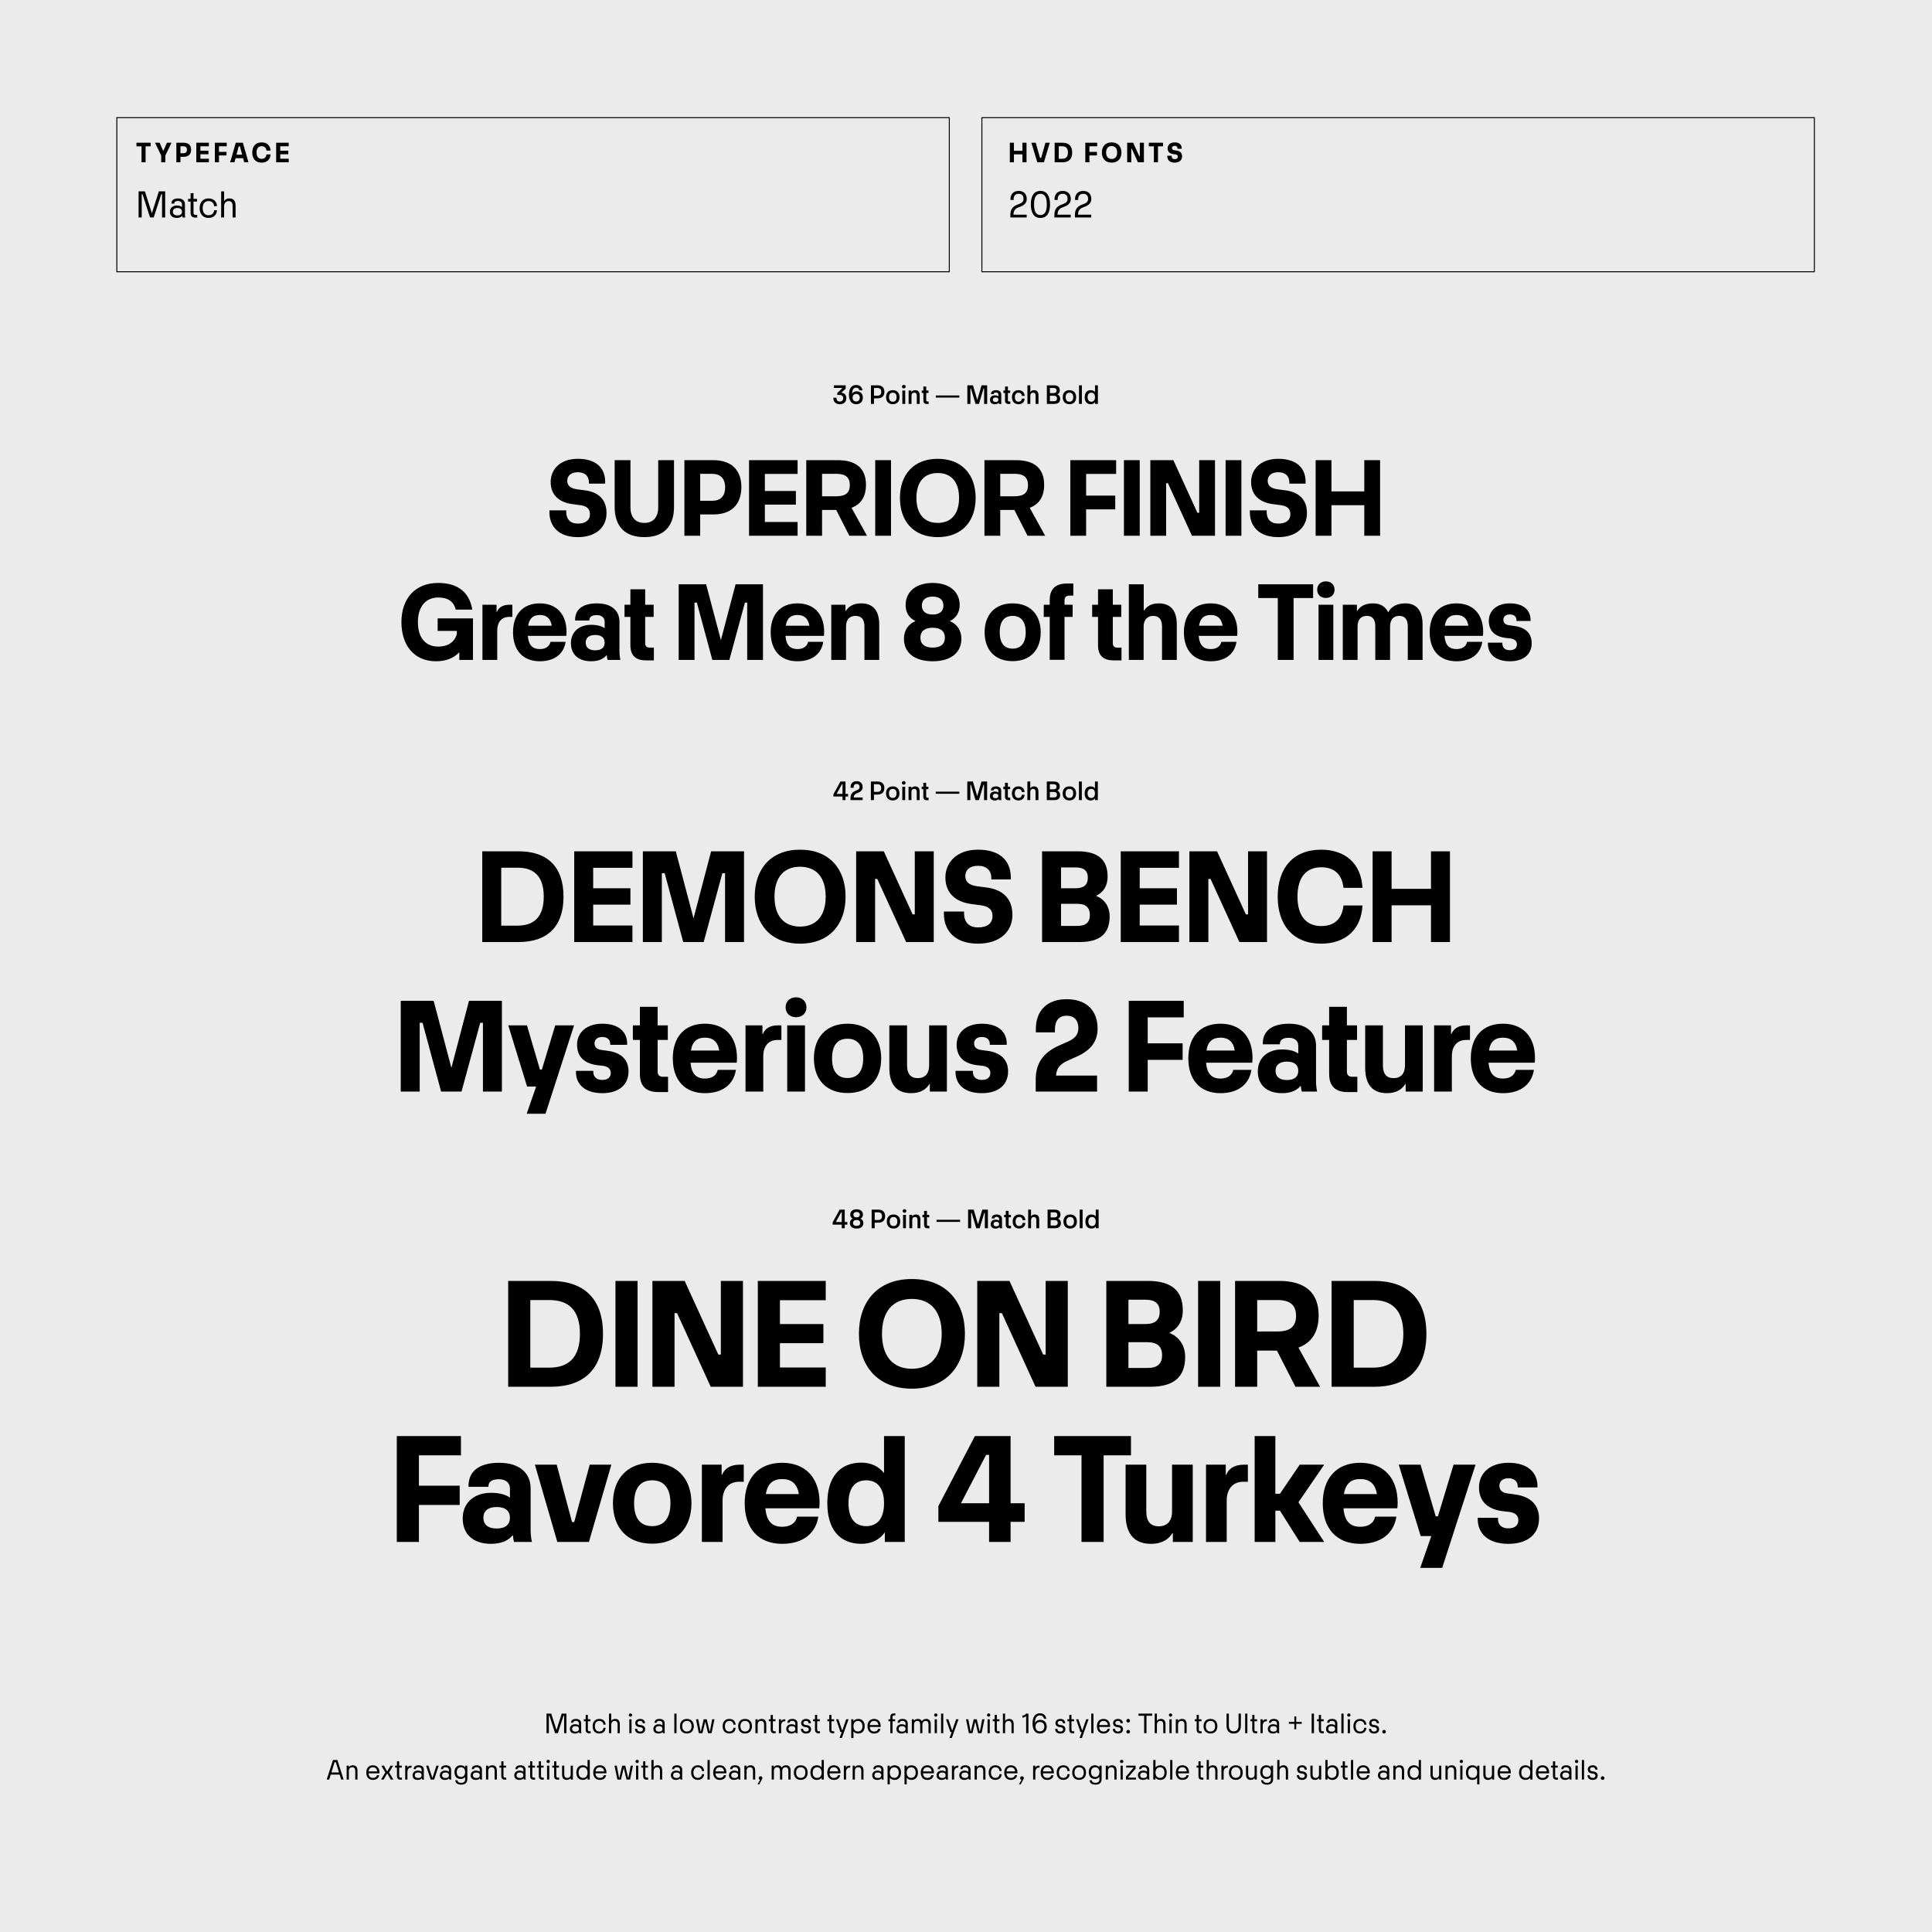 <?xml version="1.0" encoding="UTF-8"?>
<svg xmlns="http://www.w3.org/2000/svg" xmlns:xlink="http://www.w3.org/1999/xlink" version="1.1" id="Ebene_1" x="0px" y="0px" width="1500px" height="1500px" viewBox="0 0 1500 1500" style="enable-background:new 0 0 1500 1500;" xml:space="preserve">
<rect x="0" y="0" width="1500" height="1500" fill="#808080" stroke="none"/>
<rect x="1467" y="1471" style="fill:#FFFFFF;" width="14" height="14"></rect>
<path style="fill:#FFFFFF;" d="M1467,1471h14v14h-14V1471z M1484,1468h-20v1.5h1.5h-1.5v18.5h20V1468"></path>
<rect style="fill:#EBEBEB;" width="1500" height="1500"></rect>
<g>
	<defs>
		<rect id="SVGID_1_" width="1500" height="1500"></rect>
	</defs>
	<clipPath id="SVGID_2_">
		<use xlink:href="#SVGID_1_" style="overflow:visible;"></use>
	</clipPath>
	<path style="clip-path:url(#SVGID_2_);" d="M224.158,126.005v-2.766h-6.576v-3.492h6.236v-2.744h-6.236v-3.424h6.576v-2.766h-9.75   v15.192H224.158z M203.138,126.277c3.991,0,6.712-2.29,6.916-6.394h-3.175c-0.272,2.449-1.7,3.446-3.741,3.446   c-2.381,0-3.968-1.564-3.968-4.92c0-3.378,1.587-4.92,3.968-4.92c2.086,0,3.469,1.043,3.741,3.446h3.175   c-0.204-4.104-2.925-6.394-6.916-6.394c-4.739,0-7.278,3.152-7.278,7.868C195.86,123.125,198.399,126.277,203.138,126.277    M185.356,113.58h0.907l1.746,6.485h-4.399L185.356,113.58z M192.907,126.005l-4.354-15.192h-5.487l-4.376,15.192h3.333   l0.862-3.174h5.85l0.861,3.174H192.907z M170.004,126.005v-5.306h5.85v-2.766h-5.85v-4.354h6.031v-2.766h-9.206v15.192H170.004z    M162.165,126.005v-2.766h-6.576v-3.492h6.236v-2.744h-6.236v-3.424h6.576v-2.766h-9.75v15.192H162.165z M140.109,113.558h2.381   c1.678,0,2.63,0.929,2.63,2.721c0,1.814-0.952,2.698-2.63,2.698h-2.381V113.558z M140.109,126.005v-4.286h2.653   c3.605,0,5.578-1.972,5.623-5.441c0.023-3.492-2.018-5.465-5.646-5.465h-5.805v15.192H140.109z M123.93,110.813h-3.56l4.785,9.977   v5.215h3.197v-5.215l4.807-9.977h-3.537l-2.653,6.031h-0.408L123.93,110.813z M113.051,126.005V113.58h3.923v-2.766h-11.02v2.766   h3.923v12.426H113.051z"></path>
	<path style="clip-path:url(#SVGID_2_);" d="M174.012,168.843v-8.891c0-1.966,1.27-3.841,3.478-3.841   c2.298,0,3.115,1.451,3.115,3.841v8.891h2.298v-9.103c0-3.811-1.603-5.686-4.808-5.686c-2.269,0-3.357,1.059-3.993,1.996h-0.09   v-7.47h-2.299v20.263H174.012z M161.866,169.176c3.901,0,6.381-2.269,6.593-5.958h-2.238c-0.181,2.57-1.936,3.901-4.355,3.901   c-2.631,0-4.506-1.875-4.506-5.504c0-3.599,1.875-5.504,4.506-5.504c2.419,0,4.174,1.361,4.355,3.931h2.238   c-0.212-3.72-2.692-5.988-6.593-5.988c-4.234,0-6.865,2.964-6.865,7.561C155.001,166.242,157.632,169.176,161.866,169.176    M151.549,168.934h1.572v-2.057h-1.33c-0.968,0-1.543-0.605-1.543-1.542v-8.861h2.722v-2.057h-2.722v-4.446h-2.268v4.446h-1.936   v2.057h1.936v8.861C147.98,167.512,149.099,168.934,151.549,168.934 M137.754,167.24c-2.298,0-3.538-1.058-3.538-2.843   c0-1.813,1.24-2.903,3.538-2.903c2.299,0,3.539,1.089,3.539,2.903C141.293,166.182,140.053,167.24,137.754,167.24 M143.803,168.843   c-0.151-0.605-0.212-1.21-0.212-1.815v-8.407c0-2.722-1.905-4.567-5.353-4.567c-3.236,0-5.141,1.452-5.141,3.811v0.212h2.208   v-0.152c0-1.058,0.816-1.875,2.903-1.875c1.996,0,3.085,1.21,3.085,2.571v2.117h-0.091c-0.726-0.696-2.147-1.18-3.901-1.18   c-3.266,0-5.414,2.057-5.414,4.839c0,2.934,1.906,4.809,5.353,4.809c1.906,0,3.357-0.605,4.204-1.633h0.061   c0.03,0.423,0.09,0.877,0.211,1.27H143.803z M110.029,168.843v-18.025h0.635l5.837,18.025h2.843l5.837-18.025h0.635v18.025h2.419   V148.58h-4.899l-5.414,16.997l-5.413-16.997h-4.899v20.263H110.029z"></path>
	<path style="clip-path:url(#SVGID_2_);" d="M912.004,126.277c3.56,0,5.76-1.927,5.76-4.83c0-2.766-1.679-4.24-4.377-4.58   l-1.564-0.204c-1.315-0.181-1.95-0.748-1.95-1.7c0-0.998,0.726-1.724,2.132-1.724c1.383,0,2.223,0.726,2.223,2.041v0.249h3.265   v-0.34c0-2.879-1.905-4.648-5.487-4.648c-3.56,0-5.465,2.131-5.465,4.648c0,2.63,1.701,4.082,4.285,4.444l1.542,0.205   c1.406,0.158,2.063,0.725,2.063,1.813c0,1.248-0.906,1.905-2.426,1.905c-1.588,0-2.336-0.93-2.336-2.358v-0.295h-3.378v0.363   C906.29,123.942,907.967,126.277,912.004,126.277 M899.045,126.005V113.58h3.923v-2.766h-11.02v2.766h3.923v12.426H899.045z    M878.31,126.005v-10.566h0.361l4.83,10.566h4.626v-15.192h-3.175v10.566h-0.362l-4.83-10.566h-4.626v15.192H878.31z    M863.07,123.42c-2.698,0-4.285-1.791-4.285-5.011c0-3.242,1.587-5.011,4.285-5.011c2.699,0,4.286,1.769,4.286,5.011   C867.356,121.629,865.77,123.42,863.07,123.42 M863.07,126.277c4.897,0,7.619-3.22,7.619-7.868c0-4.647-2.722-7.868-7.619-7.868   c-4.875,0-7.595,3.22-7.595,7.868C855.476,123.058,858.195,126.277,863.07,126.277 M845.807,126.005v-5.306h5.85v-2.766h-5.85   v-4.354h6.031v-2.766h-9.206v15.192H845.807z M822.018,113.558h2.721c2.789,0,4.398,1.451,4.398,4.852   c0,3.378-1.609,4.853-4.398,4.853h-2.721V113.558z M824.942,126.005c4.762,0,7.505-2.54,7.505-7.596   c0-5.056-2.743-7.596-7.505-7.596h-6.1v15.192H824.942z M805.352,126.005h5.146l4.557-15.192h-3.378l-3.311,11.745h-0.907   l-3.31-11.745h-3.379L805.352,126.005z M784.036,126.005h3.174v-6.145h6.6v6.145h3.174v-15.192h-3.174v6.281h-6.6v-6.281h-3.174   V126.005z"></path>
	<path style="clip-path:url(#SVGID_2_);" d="M842.757,160.284c3.055-1.24,4.536-3.145,4.536-5.867c0-3.811-2.419-6.2-6.29-6.2   c-3.901,0-6.352,2.48-6.352,6.442v0.574h2.45v-0.574c0-2.692,1.391-4.204,3.901-4.204c2.449,0,3.811,1.391,3.811,3.932   c0,1.754-0.938,2.994-2.843,3.75l-2.208,0.877c-3.629,1.451-5.202,3.78-5.202,8.075v1.754h12.672v-2.148H836.98   c0.061-2.963,1.209-4.596,3.508-5.504L842.757,160.284z M826.83,160.284c3.055-1.24,4.536-3.145,4.536-5.867   c0-3.811-2.419-6.2-6.29-6.2c-3.901,0-6.351,2.48-6.351,6.442v0.574h2.449v-0.574c0-2.692,1.391-4.204,3.901-4.204   c2.449,0,3.811,1.391,3.811,3.932c0,1.754-0.938,2.994-2.843,3.75l-2.207,0.877c-3.629,1.451-5.202,3.78-5.202,8.075v1.754h12.672   v-2.148h-10.253c0.061-2.963,1.21-4.596,3.509-5.504L826.83,160.284z M807.789,166.968c-3.235,0-4.959-2.571-4.959-8.257   c0-5.685,1.724-8.256,4.959-8.256c3.236,0,4.961,2.571,4.961,8.256C812.75,164.397,811.025,166.968,807.789,166.968    M807.789,169.206c4.961,0,7.44-3.781,7.44-10.495s-2.479-10.494-7.44-10.494c-4.959,0-7.439,3.78-7.439,10.494   S802.83,169.206,807.789,169.206 M792.626,160.284c3.055-1.24,4.535-3.145,4.535-5.867c0-3.811-2.419-6.2-6.29-6.2   c-3.9,0-6.351,2.48-6.351,6.442v0.574h2.45v-0.574c0-2.692,1.391-4.204,3.9-4.204c2.45,0,3.812,1.391,3.812,3.932   c0,1.754-0.938,2.994-2.843,3.75l-2.208,0.877c-3.629,1.451-5.202,3.78-5.202,8.075v1.754h12.672v-2.148H786.85   c0.06-2.963,1.209-4.596,3.508-5.504L792.626,160.284z"></path>
	<polygon style="clip-path:url(#SVGID_2_);" points="90.714,91.344 90.336,91.344 90.336,211.364 737.417,211.364 737.417,90.965    90.336,90.965 90.336,91.344 90.714,91.344 90.714,91.721 736.661,91.721 736.661,210.608 91.092,210.608 91.092,91.344    90.714,91.344 90.714,91.721  "></polygon>
	<polygon style="clip-path:url(#SVGID_2_);" points="762.331,91.344 761.953,91.344 761.953,211.364 1409.034,211.364    1409.034,90.965 761.953,90.965 761.953,91.344 762.331,91.344 762.331,91.721 1408.278,91.721 1408.278,210.606 762.709,210.606    762.709,91.344 762.331,91.344 762.331,91.721  "></polygon>
	<path style="clip-path:url(#SVGID_2_);" d="M1021.464,415.974h12.266v-23.744h25.497v23.744h12.267v-58.703h-12.267v24.27h-25.497   v-24.27h-12.266V415.974z M992.465,417.024c13.756,0,22.255-7.447,22.255-18.662c0-10.688-6.484-16.384-16.91-17.699l-6.046-0.788   c-5.081-0.701-7.535-2.892-7.535-6.571c0-3.855,2.805-6.659,8.236-6.659c5.345,0,8.587,2.804,8.587,7.885v0.964h12.616v-1.314   c0-11.127-7.359-17.962-21.203-17.962c-13.755,0-21.115,8.236-21.115,17.962c0,10.163,6.571,15.771,16.56,17.172l5.958,0.789   c5.432,0.613,7.973,2.804,7.973,7.009c0,4.819-3.504,7.36-9.375,7.36c-6.133,0-9.024-3.592-9.024-9.112v-1.139h-13.055v1.402   C970.386,408,976.87,417.024,992.465,417.024 M963.816,357.271h-12.266v58.703h12.266V357.271z M905.379,415.974v-40.829h1.402   l18.661,40.829h17.874v-58.703h-12.266V398.1h-1.402l-18.663-40.829h-17.872v58.703H905.379z M884.878,357.271h-12.267v58.703   h12.267V357.271z M843.262,415.974v-20.503h22.605v-10.689h-22.605v-16.822h23.306v-10.689h-35.571v58.703H843.262z    M787.805,367.872c6.921,0,10.338,2.717,10.338,8.762c0,6.046-3.417,8.674-10.338,8.674H776.59v-17.436H787.805z M799.457,394.245   c7.185-2.629,11.128-8.411,11.215-17.611c0.088-12.967-7.622-19.363-21.904-19.363h-24.444v58.703h12.267V395.91h10.952   l10.251,20.064h13.668L799.457,394.245z M728.052,405.984c-10.426,0-16.559-6.921-16.559-19.363   c0-12.529,6.133-19.363,16.559-19.363c10.427,0,16.56,6.834,16.56,19.363C744.612,399.063,738.479,405.984,728.052,405.984    M728.052,417.024c18.925,0,29.439-12.442,29.439-30.403s-10.515-30.403-29.439-30.403c-18.837,0-29.351,12.442-29.351,30.403   S709.215,417.024,728.052,417.024 M691.781,357.271h-12.266v58.703h12.266V357.271z M649.464,367.872   c6.922,0,10.339,2.717,10.339,8.762c0,6.046-3.417,8.674-10.339,8.674h-11.215v-17.436H649.464z M661.117,394.245   c7.184-2.629,11.127-8.411,11.215-17.611c0.087-12.967-7.623-19.363-21.904-19.363h-24.445v58.703h12.266V395.91h10.952   l10.251,20.064h13.668L661.117,394.245z M619.237,415.974v-10.69h-25.408v-13.492h24.094v-10.602h-24.094v-13.23h25.408v-10.689   h-37.675v58.703H619.237z M543.626,367.872h9.2c6.483,0,10.163,3.593,10.163,10.514c0,7.01-3.68,10.427-10.163,10.427h-9.2V367.872   z M543.626,415.974v-16.56h10.251c13.931,0,21.553-7.622,21.729-21.028c0.087-13.492-7.798-21.115-21.817-21.115H531.36v58.703   H543.626z M500.257,417.024c15.246,0,23.043-8.499,23.043-23.481v-36.273h-12.266v36.536c0,8.148-4.205,12.178-10.777,12.178   c-6.571,0-10.776-4.03-10.776-12.178v-36.536h-12.267v36.273C477.214,408.525,485.1,417.024,500.257,417.024 M448.654,417.024   c13.756,0,22.254-7.447,22.254-18.662c0-10.688-6.483-16.384-16.909-17.699l-6.046-0.788c-5.082-0.701-7.535-2.892-7.535-6.571   c0-3.855,2.804-6.659,8.236-6.659c5.345,0,8.586,2.804,8.586,7.885v0.964h12.617v-1.314c0-11.127-7.36-17.962-21.203-17.962   c-13.756,0-21.115,8.236-21.115,17.962c0,10.163,6.571,15.771,16.559,17.172l5.958,0.789c5.432,0.613,7.973,2.804,7.973,7.009   c0,4.819-3.505,7.36-9.375,7.36c-6.133,0-9.024-3.592-9.024-9.112v-1.139h-13.055v1.402   C426.575,408,433.058,417.024,448.654,417.024"></path>
	<path style="clip-path:url(#SVGID_2_);" d="M1172.206,513.401c10.338,0,16.997-5.082,16.997-14.106   c0-7.273-4.468-12.179-13.58-13.318l-3.855-0.526c-2.892-0.35-4.557-1.752-4.557-4.293c0-2.453,1.84-4.118,4.995-4.118   c3.241,0,5.169,1.665,5.169,4.556v0.526h10.952v-0.789c0-7.272-5.17-12.879-16.034-12.879c-10.514,0-16.384,5.958-16.384,13.58   c0,7.009,3.855,12.004,12.967,13.23l3.855,0.438c3.505,0.438,4.994,2.278,4.994,4.556c0,2.979-2.016,4.556-5.52,4.556   c-3.593,0-5.783-1.84-5.783-5.257v-0.613h-11.215v0.876C1155.208,507.18,1160.465,513.401,1172.206,513.401 M1130.854,477.479   c4.818,0,8.235,2.366,9.199,8.324h-18.312C1122.705,479.669,1125.946,477.479,1130.854,477.479 M1151.53,490.621   c0-13.581-7.622-22.167-20.765-22.167S1110,477.04,1110,490.883c0,13.931,7.623,22.518,20.766,22.518   c11.74,0,18.662-5.958,20.063-15.07h-11.74c-0.876,3.767-3.942,5.607-8.323,5.607c-5.607,0-8.674-3.066-9.287-10.251h29.877   C1151.443,492.548,1151.53,491.759,1151.53,490.621 M1054.016,512.349v-25.934c0-5.783,2.979-8.236,7.185-8.236   c4.381,0,6.571,2.629,6.571,8.236v25.934h11.478v-25.846c0-5.783,2.892-8.324,7.098-8.324c4.381,0,6.657,2.629,6.657,8.236v25.934   h11.479v-27.511c0-11.565-5.521-16.384-13.23-16.384c-7.097,0-11.302,2.891-13.316,6.746h-0.264   c-2.103-4.381-6.221-6.746-11.565-6.746c-6.921,0-10.338,2.716-12.354,5.87h-0.263v-4.819h-10.952v42.844H1054.016z    M1023.701,512.349h11.479v-42.844h-11.479V512.349z M1029.396,464.248c3.942,0,6.747-2.541,6.747-6.396   c0-3.855-2.805-6.483-6.747-6.483s-6.746,2.628-6.746,6.483C1022.65,461.707,1025.454,464.248,1029.396,464.248 M1004.339,512.349   v-48.013h15.158v-10.689h-42.581v10.689h15.157v48.013H1004.339z M940.032,477.479c4.819,0,8.236,2.366,9.2,8.324H930.92   C931.885,479.669,935.125,477.479,940.032,477.479 M960.709,490.621c0-13.581-7.622-22.167-20.765-22.167   c-13.142,0-20.765,8.586-20.765,22.429c0,13.931,7.623,22.518,20.765,22.518c11.741,0,18.663-5.958,20.063-15.07h-11.739   c-0.876,3.767-3.943,5.607-8.324,5.607c-5.607,0-8.674-3.066-9.287-10.251h29.877C960.622,492.548,960.709,491.759,960.709,490.621    M887.902,512.349v-25.934c0-4.907,2.716-8.236,7.359-8.236c4.731,0,6.922,2.891,6.922,8.236v25.934h11.478v-27.511   c0-11.565-5.52-16.384-14.019-16.384c-6.221,0-9.551,2.716-11.391,5.607h-0.263v-20.414h-11.565v58.702H887.902z M864.51,512.7   h6.221v-9.901h-3.242c-2.453,0-3.505-1.227-3.505-3.417v-20.414h6.572v-9.463h-6.572v-12.003h-11.478v12.003h-4.556v9.463h4.556   v21.991C852.506,508.582,856.273,512.7,864.51,512.7 M826.486,512.262v-33.294h6.308v-9.463h-6.308v-3.329   c0-2.629,1.402-3.768,3.943-3.768h2.891v-9.375h-4.906c-9.551,0-13.406,4.907-13.406,12.792v3.68h-4.643v9.463h4.643v33.294   H826.486z M786.184,503.588c-6.133,0-9.988-3.855-9.988-12.705c0-8.849,3.855-12.704,9.988-12.704s10.164,3.855,10.164,12.704   C796.348,499.733,792.316,503.588,786.184,503.588 M786.184,513.313c14.106,0,21.816-9.112,21.816-22.43   c0-13.23-7.71-22.429-21.816-22.429c-14.019,0-21.729,9.199-21.729,22.429C764.455,504.201,772.165,513.313,786.184,513.313    M724.154,502.799c-6.133,0-9.55-2.628-9.55-7.71c0-4.994,3.417-7.71,9.55-7.71s9.462,2.716,9.462,7.71   C733.616,500.171,730.287,502.799,724.154,502.799 M724.154,477.128c-5.608,0-8.411-2.716-8.411-6.922   c0-4.381,2.891-7.009,8.411-7.009c5.432,0,8.323,2.628,8.323,7.009C732.478,474.412,729.674,477.128,724.154,477.128    M724.154,513.401c14.369,0,22.254-6.922,22.254-17.436c0-6.659-3.504-11.565-9.024-13.756c4.994-2.365,7.71-6.746,7.71-12.441   c0-10.251-7.885-17.173-20.94-17.173c-13.143,0-21.028,6.922-21.028,17.173c0,5.783,2.716,10.076,7.71,12.441   c-5.52,2.191-9.024,7.097-9.024,13.756C701.812,506.479,709.697,513.401,724.154,513.401 M656.867,512.349v-25.934   c0-5.345,2.716-8.236,7.36-8.236c4.73,0,6.922,2.891,6.922,8.236v25.934h11.477v-27.511c0-11.565-5.52-16.384-14.018-16.384   c-6.484,0-9.901,2.716-11.916,5.87h-0.263v-4.819h-11.04v42.844H656.867z M619.194,477.479c4.818,0,8.235,2.366,9.199,8.324   h-18.312C611.045,479.669,614.287,477.479,619.194,477.479 M639.871,490.621c0-13.581-7.623-22.167-20.765-22.167   c-13.142,0-20.765,8.586-20.765,22.429c0,13.931,7.623,22.518,20.765,22.518c11.74,0,18.662-5.958,20.064-15.07h-11.741   c-0.876,3.767-3.942,5.607-8.323,5.607c-5.608,0-8.674-3.066-9.287-10.251h29.877C639.783,492.548,639.871,491.759,639.871,490.621    M539.2,512.349V467.84h1.84l12.004,44.509h13.23l12.091-44.509h1.752v44.509h12.266v-58.702h-21.29l-11.39,43.369l-11.478-43.369   h-21.291v58.702H539.2z M501.44,512.7h6.221v-9.901h-3.242c-2.453,0-3.505-1.227-3.505-3.417v-20.414h6.571v-9.463h-6.571v-12.003   h-11.477v12.003h-4.556v9.463h4.556v21.991C489.438,508.582,493.204,512.7,501.44,512.7 M462.1,504.902   c-4.819,0-7.36-2.19-7.36-5.958c0-3.767,2.541-5.958,7.36-5.958c4.907,0,7.36,2.191,7.36,5.958   C469.46,502.712,467.007,504.902,462.1,504.902 M481.638,512.349c-0.438-2.103-0.7-4.381-0.7-6.659v-23.043   c0-8.323-5.958-14.193-17.436-14.193c-11.04,0-16.998,4.643-16.998,12.792v0.525h11.04v-0.35c0-2.015,1.402-3.855,5.783-3.855   c4.118,0,6.133,2.278,6.133,5.081v5.082h-0.088c-2.103-1.577-5.695-2.628-10.426-2.628c-9.463,0-15.683,5.695-15.683,14.194   c0,9.112,6.22,14.106,15.683,14.106c6.133,0,9.725-2.016,11.916-4.644h0.263c0.087,1.227,0.262,2.453,0.613,3.592H481.638z    M419.169,477.479c4.819,0,8.236,2.366,9.2,8.324h-18.312C411.021,479.669,414.263,477.479,419.169,477.479 M439.847,490.621   c0-13.581-7.623-22.167-20.765-22.167c-13.143,0-20.765,8.586-20.765,22.429c0,13.931,7.622,22.518,20.765,22.518   c11.74,0,18.662-5.958,20.064-15.07h-11.741c-0.876,3.767-3.942,5.607-8.323,5.607c-5.608,0-8.674-3.066-9.287-10.251h29.877   C439.759,492.548,439.847,491.759,439.847,490.621 M386.051,512.349v-22.955c0-5.958,3.067-10.426,9.2-10.426h2.541v-9.463h-2.191   c-5.607,0-8.586,2.453-9.813,5.608h-0.262v-5.608h-10.952v42.844H386.051z M339.792,489.832h14.895v2.453   c-2.015,6.834-7.448,9.726-14.457,9.726c-9.287,0-15.771-6.221-15.771-19.013c0-12.354,6.309-19.1,15.771-19.1   c6.747,0,11.828,2.365,13.581,9.375h12.879c-2.103-12.53-10.251-20.678-26.46-20.678c-18.312,0-28.563,12.529-28.563,30.403   c0,18.049,9.901,30.403,26.811,30.403c7.36,0,13.58-2.191,18.136-7.01v5.958h10.602v-32.242h-27.424V489.832z"></path>
	<path style="clip-path:url(#SVGID_2_);" d="M1065.702,731.387h14.72v-28.491h30.594v28.491h14.718v-70.439h-14.718v29.122h-30.594   v-29.122h-14.72V731.387z M1025.75,732.649c18.504,0,31.119-10.619,32.066-29.648h-14.719c-1.262,11.354-7.885,15.98-17.348,15.98   c-11.038,0-18.397-7.254-18.397-22.814c0-15.664,7.359-22.813,18.397-22.813c9.673,0,16.086,4.836,17.348,15.98h14.719   c-0.947-19.029-13.562-29.648-32.066-29.648c-21.973,0-33.747,14.614-33.747,36.481   C992.003,718.035,1003.777,732.649,1025.75,732.649 M938.173,731.387v-48.992h1.682l22.394,48.992h21.447v-70.439h-14.719v48.992   h-1.682l-22.394-48.992h-21.447v70.439H938.173z M915.356,731.387v-12.826h-30.488V702.37h28.911v-12.721h-28.911v-15.875h30.488   v-12.826h-45.207v70.439H915.356z M823.784,701.739h12.826c6.413,0,9.567,2.944,9.567,8.621c0,5.783-3.154,8.516-9.672,8.516   h-12.722V701.739z M823.784,673.459h11.459c6.309,0,9.357,2.628,9.357,7.99c0,5.467-3.049,8.2-9.462,8.2h-11.354V673.459z    M838.397,731.387c16.191,0,23.13-7.044,23.13-19.87c0-7.675-3.996-13.352-10.514-15.98c5.783-2.839,8.937-7.78,8.937-15.034   c0-12.721-7.148-19.555-23.234-19.555h-27.65v70.439H838.397z M759.337,732.649c16.506,0,26.703-8.937,26.703-22.394   c0-12.826-7.779-19.66-20.29-21.237l-7.255-0.946c-6.098-0.841-9.041-3.469-9.041-7.885c0-4.626,3.364-7.99,9.882-7.99   c6.413,0,10.303,3.364,10.303,9.462v1.157h15.139v-1.577c0-13.352-8.831-21.553-25.441-21.553   c-16.506,0-25.337,9.883-25.337,21.553c0,12.195,7.885,18.924,19.87,20.606l7.149,0.946c6.518,0.736,9.567,3.364,9.567,8.41   c0,5.783-4.205,8.832-11.249,8.832c-7.359,0-10.83-4.311-10.83-10.934v-1.367h-15.664v1.682   C732.844,721.82,740.623,732.649,759.337,732.649 M679.435,731.387v-48.992h1.682l22.394,48.992h21.447v-70.439h-14.719v48.992   h-1.682l-22.393-48.992h-21.447v70.439H679.435z M621.188,719.402c-12.511,0-19.87-8.306-19.87-23.235   c0-15.034,7.359-23.234,19.87-23.234s19.87,8.2,19.87,23.234C641.059,711.096,633.699,719.402,621.188,719.402 M621.188,732.649   c22.709,0,35.325-14.929,35.325-36.482c0-21.552-12.616-36.481-35.325-36.481c-22.603,0-35.219,14.929-35.219,36.481   C585.97,717.72,598.585,732.649,621.188,732.649 M513.845,731.387v-53.408h2.208l14.403,53.408h15.875l14.508-53.408h2.103v53.408   h14.718v-70.439h-25.547l-13.667,52.041l-13.773-52.041h-25.547v70.439H513.845z M491.028,731.387v-12.826H460.54V702.37h28.912   v-12.721H460.54v-15.875h30.489v-12.826H445.82v70.439H491.028z M389.151,673.669h12.616c12.931,0,20.396,6.728,20.396,22.498   c0,15.665-7.465,22.499-20.396,22.499h-12.616V673.669z M402.713,731.387c22.078,0,34.799-11.775,34.799-35.22   c0-23.444-12.721-35.219-34.799-35.219h-28.281v70.439H402.713z"></path>
	<path style="clip-path:url(#SVGID_2_);" d="M1166.95,805.634c5.782,0,9.883,2.839,11.039,9.987h-21.974   C1157.173,808.262,1161.062,805.634,1166.95,805.634 M1191.762,821.403c0-16.296-9.146-26.599-24.917-26.599   c-15.77,0-24.916,10.303-24.916,26.914c0,16.717,9.146,27.02,24.916,27.02c14.088,0,22.394-7.148,24.076-18.083h-14.088   c-1.052,4.521-4.731,6.729-9.988,6.729c-6.728,0-10.408-3.68-11.144-12.301h35.85   C1191.657,823.717,1191.762,822.771,1191.762,821.403 M1127.209,847.477v-27.545c0-7.149,3.68-12.512,11.039-12.512h3.049v-11.354   h-2.628c-6.729,0-10.304,2.944-11.775,6.729h-0.315v-6.729h-13.142v51.41H1127.209z M1090.831,796.066v31.119   c0,6.413-3.259,9.883-8.831,9.883c-5.677,0-8.305-3.47-8.305-9.883v-31.119h-13.773v33.012c0,13.877,6.624,19.66,16.821,19.66   c7.779,0,11.881-3.26,14.299-7.044h0.314v5.782h13.247v-51.41H1090.831z M1046.359,847.897h7.465v-11.88h-3.891   c-2.943,0-4.206-1.473-4.206-4.102V807.42h7.886v-11.354h-7.886v-14.403h-13.771v14.403h-5.467v11.354h5.467v26.39   C1031.956,842.955,1036.477,847.897,1046.359,847.897 M999.15,838.54c-5.781,0-8.83-2.629-8.83-7.148   c0-4.521,3.049-7.149,8.83-7.149c5.889,0,8.831,2.628,8.831,7.149C1007.981,835.911,1005.039,838.54,999.15,838.54    M1022.596,847.477c-0.525-2.523-0.841-5.257-0.841-7.99v-27.65c0-9.987-7.149-17.031-20.922-17.031   c-13.247,0-20.396,5.571-20.396,15.35v0.631h13.247v-0.421c0-2.418,1.683-4.626,6.939-4.626c4.94,0,7.358,2.734,7.358,6.098v6.099   h-0.104c-2.523-1.894-6.834-3.154-12.511-3.154c-11.354,0-18.819,6.833-18.819,17.031c0,10.934,7.465,16.927,18.819,16.927   c7.359,0,11.67-2.418,14.298-5.572h0.315c0.105,1.472,0.315,2.943,0.736,4.311H1022.596z M947.634,805.634   c5.783,0,9.883,2.839,11.039,9.987H936.7C937.856,808.262,941.747,805.634,947.634,805.634 M972.446,821.403   c0-16.296-9.147-26.599-24.917-26.599c-15.771,0-24.917,10.303-24.917,26.914c0,16.717,9.146,27.02,24.917,27.02   c14.088,0,22.393-7.148,24.075-18.083h-14.088c-1.052,4.521-4.73,6.729-9.987,6.729c-6.729,0-10.408-3.68-11.145-12.301h35.85   C972.34,823.717,972.446,822.771,972.446,821.403 M891.071,847.477v-24.602h27.125V810.05h-27.125v-20.187h27.966v-12.826h-42.685   v70.439H891.071z M836.189,820.247c10.514-4.73,15.98-11.564,15.98-21.657c0-14.299-8.936-22.814-23.97-22.814   c-15.14,0-23.972,8.726-23.972,23.235v2.522h14.824v-2.522c0-6.624,3.259-10.409,9.147-10.409c5.887,0,9.041,3.575,9.041,9.673   c0,4.415-2.103,7.674-7.569,10.198l-7.149,3.153c-12.091,5.361-18.398,13.246-18.398,26.703v9.147h47.626V835.07h-31.856   c0.316-5.677,3.26-9.041,9.042-11.563L836.189,820.247z M762.281,848.738c12.405,0,20.396-6.098,20.396-16.927   c0-8.727-5.362-14.613-16.296-15.98l-4.625-0.631c-3.47-0.42-5.467-2.103-5.467-5.15c0-2.944,2.208-4.942,5.992-4.942   c3.89,0,6.203,1.998,6.203,5.467v0.631h13.142v-0.945c0-8.727-6.203-15.455-19.24-15.455c-12.616,0-19.659,7.148-19.659,16.296   c0,8.411,4.625,14.403,15.559,15.875l4.626,0.525c4.205,0.525,5.993,2.733,5.993,5.468c0,3.573-2.418,5.467-6.624,5.467   c-4.311,0-6.939-2.208-6.939-6.309v-0.735h-13.457v1.051C741.885,841.273,748.193,848.738,762.281,848.738 M721.383,796.066v31.119   c0,6.413-3.259,9.883-8.831,9.883c-5.677,0-8.306-3.47-8.306-9.883v-31.119h-13.772v33.012c0,13.877,6.623,19.66,16.821,19.66   c7.78,0,11.88-3.26,14.298-7.044h0.316v5.782h13.246v-51.41H721.383z M657.985,836.964c-7.359,0-11.985-4.626-11.985-15.245   c0-10.618,4.626-15.244,11.985-15.244s12.196,4.626,12.196,15.244C670.181,832.338,665.344,836.964,657.985,836.964    M657.985,848.633c16.927,0,26.178-10.934,26.178-26.914c0-15.875-9.251-26.914-26.178-26.914   c-16.821,0-26.073,11.039-26.073,26.914C631.912,837.699,641.164,848.633,657.985,848.633 M611.201,847.477h13.772v-51.41h-13.772   V847.477z M618.034,789.759c4.731,0,8.096-3.05,8.096-7.676s-3.365-7.779-8.096-7.779c-4.73,0-8.095,3.153-8.095,7.779   S613.304,789.759,618.034,789.759 M592.592,847.477v-27.545c0-7.149,3.679-12.512,11.039-12.512h3.048v-11.354h-2.628   c-6.728,0-10.303,2.944-11.775,6.729h-0.315v-6.729h-13.142v51.41H592.592z M547.383,805.634c5.782,0,9.882,2.839,11.039,9.987   h-21.973C537.605,808.262,541.495,805.634,547.383,805.634 M572.194,821.403c0-16.296-9.146-26.599-24.916-26.599   s-24.917,10.303-24.917,26.914c0,16.717,9.147,27.02,24.917,27.02c14.087,0,22.393-7.148,24.075-18.083h-14.088   c-1.051,4.521-4.731,6.729-9.987,6.729c-6.729,0-10.409-3.68-11.145-12.301h35.851   C572.089,823.717,572.194,822.771,572.194,821.403 M511.215,847.897h7.465v-11.88h-3.89c-2.944,0-4.205-1.473-4.205-4.102V807.42   h7.885v-11.354h-7.885v-14.403h-13.773v14.403h-5.467v11.354h5.467v26.39C496.812,842.955,501.333,847.897,511.215,847.897    M467.585,848.738c12.405,0,20.395-6.098,20.395-16.927c0-8.727-5.361-14.613-16.295-15.98l-4.626-0.631   c-3.469-0.42-5.467-2.103-5.467-5.15c0-2.944,2.208-4.942,5.993-4.942c3.89,0,6.202,1.998,6.202,5.467v0.631h13.142v-0.945   c0-8.727-6.203-15.455-19.239-15.455c-12.616,0-19.66,7.148-19.66,16.296c0,8.411,4.626,14.403,15.56,15.875l4.625,0.525   c4.206,0.525,5.993,2.733,5.993,5.468c0,3.573-2.418,5.467-6.623,5.467c-4.311,0-6.939-2.208-6.939-6.309v-0.735h-13.457v1.051   C447.189,841.273,453.497,848.738,467.585,848.738 M423.531,864.719l22.183-68.652H431.1l-10.408,34.378h-1.472l-10.092-34.378   h-14.509l14.614,47.52h7.044l-7.36,21.133H423.531z M325.857,847.477v-53.408h2.208l14.403,53.408h15.875l14.508-53.408h2.103   v53.408h14.719v-70.439h-25.548l-13.667,52.041l-13.772-52.041h-25.548v70.439H325.857z"></path>
	<path style="clip-path:url(#SVGID_2_);" d="M1051.026,1009.345h14.72c15.088,0,23.797,7.85,23.797,26.25   c0,18.277-8.709,26.25-23.797,26.25h-14.72V1009.345z M1066.851,1076.688c25.76,0,40.602-13.739,40.602-41.093   c0-27.354-14.842-41.093-40.602-41.093h-32.997v82.186H1066.851z M991.783,1009.345c9.691,0,14.475,3.802,14.475,12.266   s-4.783,12.145-14.475,12.145h-15.701v-24.41H991.783z M1008.099,1046.267c10.058-3.68,15.577-11.776,15.7-24.656   c0.122-18.153-10.672-27.108-30.667-27.108h-34.223v82.186h17.173v-28.09h15.333l14.353,28.09h19.136L1008.099,1046.267z    M947.381,994.502h-17.173v82.186h17.173V994.502z M876.116,1042.096h14.966c7.482,0,11.162,3.435,11.162,10.059   c0,6.747-3.68,9.937-11.285,9.937h-14.843V1042.096z M876.116,1009.099h13.371c7.36,0,10.917,3.067,10.917,9.323   c0,6.379-3.557,9.567-11.04,9.567h-13.248V1009.099z M893.167,1076.688c18.891,0,26.986-8.219,26.986-23.184   c0-8.954-4.661-15.578-12.266-18.646c6.745-3.312,10.426-9.077,10.426-17.541c0-14.843-8.341-22.815-27.109-22.815h-32.261v82.186   H893.167z M775.905,1076.688v-57.162h1.963l26.128,57.162h25.024v-82.186h-17.174v57.162h-1.962l-26.129-57.162h-25.023v82.186   H775.905z M707.954,1062.703c-14.598,0-23.184-9.689-23.184-27.108c0-17.541,8.586-27.109,23.184-27.109   c14.597,0,23.183,9.568,23.183,27.109C731.137,1053.014,722.551,1062.703,707.954,1062.703 M707.954,1078.159   c26.495,0,41.215-17.419,41.215-42.564c0-25.146-14.72-42.565-41.215-42.565c-26.373,0-41.093,17.419-41.093,42.565   C666.861,1060.74,681.581,1078.159,707.954,1078.159 M641.106,1076.688v-14.965h-35.573v-18.891h33.733v-14.843h-33.733v-18.522   h35.573v-14.965h-52.747v82.186H641.106z M523.719,1076.688v-57.162h1.963l26.128,57.162h25.024v-82.186H559.66v57.162h-1.962   l-26.128-57.162h-25.024v82.186H523.719z M495.018,994.502h-17.173v82.186h17.173V994.502z M411.732,1009.345h14.72   c15.088,0,23.797,7.85,23.797,26.25c0,18.277-8.709,26.25-23.797,26.25h-14.72V1009.345z M427.556,1076.688   c25.76,0,40.602-13.739,40.602-41.093c0-27.354-14.842-41.093-40.602-41.093h-32.997v82.186H427.556z"></path>
	<path style="clip-path:url(#SVGID_2_);" d="M1171.115,1198.63c14.474,0,23.797-7.115,23.797-19.749   c0-10.181-6.256-17.051-19.013-18.645l-5.398-0.736c-4.048-0.491-6.378-2.454-6.378-6.011c0-3.436,2.576-5.766,6.992-5.766   c4.538,0,7.237,2.33,7.237,6.378v0.736h15.333v-1.104c0-10.182-7.237-18.031-22.448-18.031c-14.719,0-22.938,8.341-22.938,19.013   c0,9.813,5.397,16.806,18.154,18.522l5.398,0.613c4.905,0.613,6.992,3.189,6.992,6.379c0,4.171-2.822,6.379-7.729,6.379   c-5.03,0-8.096-2.576-8.096-7.36v-0.859h-15.701v1.228C1147.318,1189.921,1154.678,1198.63,1171.115,1198.63 M1119.719,1217.275   l25.884-80.101h-17.052l-12.144,40.111h-1.717l-11.776-40.111h-16.928l17.051,55.444h8.218l-8.586,24.656H1119.719z    M1056.182,1148.337c6.746,0,11.53,3.312,12.88,11.653h-25.638C1044.773,1151.404,1049.312,1148.337,1056.182,1148.337    M1085.13,1166.737c0-19.014-10.672-31.034-29.071-31.034s-29.071,12.021-29.071,31.402c0,19.504,10.672,31.524,29.071,31.524   c16.438,0,26.128-8.341,28.091-21.098h-16.438c-1.227,5.273-5.52,7.85-11.653,7.85c-7.851,0-12.144-4.293-13.002-14.352h41.828   C1085.007,1169.436,1085.13,1168.332,1085.13,1166.737 M1009.08,1137.175l-15.334,22.57h-3.557v-44.773H974.12v82.187h16.069   v-24.288h3.557l15.334,24.288h19.014l-19.995-30.789l19.995-29.194H1009.08z M952.41,1197.158v-32.139   c0-8.342,4.294-14.598,12.88-14.598h3.559v-13.247h-3.067c-7.851,0-12.021,3.435-13.738,7.851h-0.367v-7.851h-15.335v59.983H952.41   z M909.973,1137.175v36.31c0,7.481-3.804,11.529-10.305,11.529c-6.624,0-9.69-4.048-9.69-11.529v-36.31h-16.069v38.518   c0,16.19,7.729,22.938,19.626,22.938c9.078,0,13.862-3.803,16.683-8.219h0.368v6.747h15.456v-59.983H909.973z M856.86,1197.158   v-67.221h21.221v-14.966h-59.614v14.966h21.221v67.221H856.86z M765.604,1129.569h2.33v37.536h-21.834L765.604,1129.569z    M784.616,1197.158v-15.578h10.917v-14.475h-10.917v-52.134h-27.722l-28.336,54.342v12.267h39.375v15.578H784.616z    M672.505,1184.891c-8.341,0-13.738-5.519-13.738-17.785c0-12.268,5.397-17.787,13.738-17.787c8.341,0,13.861,5.52,13.861,17.787   C686.366,1179.372,680.846,1184.891,672.505,1184.891 M686.366,1143.676c-4.17-5.274-10.304-8.096-17.541-8.096   c-16.805,0-26.495,11.285-26.495,31.525c0,20.361,9.69,31.524,26.495,31.524c7.605,0,14.107-3.066,18.155-8.955v7.483h15.456   v-82.187h-16.07V1143.676z M607.373,1148.337c6.747,0,11.531,3.312,12.88,11.653h-25.637   C595.966,1151.404,600.504,1148.337,607.373,1148.337 M636.322,1166.737c0-19.014-10.671-31.034-29.071-31.034   c-18.4,0-29.072,12.021-29.072,31.402c0,19.504,10.672,31.524,29.072,31.524c16.437,0,26.128-8.341,28.09-21.098h-16.437   c-1.227,5.273-5.52,7.85-11.653,7.85c-7.851,0-12.144-4.293-13.003-14.352h41.829   C636.2,1169.436,636.322,1168.332,636.322,1166.737 M561.008,1197.158v-32.139c0-8.342,4.293-14.598,12.88-14.598h3.557v-13.247   h-3.067c-7.85,0-12.021,3.435-13.738,7.851h-0.368v-7.851h-15.333v59.983H561.008z M506.302,1184.891   c-8.586,0-13.983-5.396-13.983-17.785c0-12.39,5.397-17.787,13.983-17.787c8.587,0,14.23,5.397,14.23,17.787   C520.532,1179.494,514.889,1184.891,506.302,1184.891 M506.302,1198.507c19.75,0,30.544-12.757,30.544-31.401   c0-18.523-10.794-31.402-30.544-31.402c-19.626,0-30.421,12.879-30.421,31.402C475.881,1185.75,486.676,1198.507,506.302,1198.507    M432.705,1197.158h24.533l17.418-59.983h-16.805l-12.021,44.527h-1.717l-11.899-44.527h-16.928L432.705,1197.158z    M385.604,1186.731c-6.747,0-10.304-3.066-10.304-8.342c0-5.273,3.557-8.341,10.304-8.341c6.869,0,10.304,3.067,10.304,8.341   C395.907,1183.665,392.472,1186.731,385.604,1186.731 M412.958,1197.158c-0.613-2.944-0.981-6.133-0.981-9.323v-32.261   c0-11.653-8.342-19.871-24.411-19.871c-15.456,0-23.797,6.501-23.797,17.909v0.735h15.456v-0.49c0-2.821,1.963-5.397,8.096-5.397   c5.765,0,8.587,3.189,8.587,7.114v7.115h-0.123c-2.944-2.208-7.973-3.681-14.597-3.681c-13.248,0-21.957,7.974-21.957,19.872   c0,12.757,8.709,19.749,21.957,19.749c8.586,0,13.616-2.821,16.682-6.501h0.368c0.123,1.717,0.368,3.435,0.859,5.029H412.958z    M325.254,1197.158v-28.704h31.648v-14.965h-31.648v-23.552h32.629v-14.966h-49.802v82.187H325.254z"></path>
	<path style="clip-path:url(#SVGID_2_);" d="M847.295,311.912c-1.681,0-2.866-1.164-2.866-3.534c0-2.391,1.186-3.511,2.866-3.511   c1.68,0,2.865,1.12,2.865,3.511C850.16,310.748,848.975,311.912,847.295,311.912 M850.16,304.457   c-0.754-1.013-1.939-1.53-3.318-1.53c-2.93,0-4.675,1.983-4.675,5.451c0,3.491,1.745,5.473,4.675,5.473   c1.422,0,2.629-0.56,3.383-1.616v1.357h2.177v-14.435h-2.241V304.457z M839.97,299.157h-2.241v14.435h2.241V299.157z    M830.318,311.89c-1.768,0-2.952-1.099-2.952-3.512c0-2.413,1.185-3.511,2.952-3.511c1.767,0,2.951,1.098,2.951,3.511   C833.27,310.791,832.085,311.89,830.318,311.89 M830.318,313.829c3.339,0,5.214-2.176,5.214-5.451c0-3.274-1.875-5.451-5.214-5.451   c-3.341,0-5.215,2.177-5.215,5.451C825.104,311.653,826.978,313.829,830.318,313.829 M815.15,307.258h3.124   c1.572,0,2.392,0.733,2.392,2.133c0,1.422-0.819,2.112-2.392,2.112h-3.124V307.258z M815.15,301.225h2.844   c1.573,0,2.349,0.647,2.349,1.983c0,1.335-0.775,2.003-2.37,2.003h-2.822V301.225z M818.576,313.592   c3.038,0,4.546-1.443,4.546-4.05c0-1.616-0.883-2.823-2.176-3.34c1.163-0.56,1.853-1.594,1.853-3.124   c0-2.542-1.53-3.921-4.546-3.921h-5.473v14.435H818.576z M799.939,313.592v-6.356c0-1.292,0.776-2.369,2.134-2.369   c1.422,0,1.961,0.861,1.961,2.369v6.356h2.24v-6.614c0-2.779-1.249-4.051-3.447-4.051c-1.573,0-2.349,0.711-2.822,1.401h-0.065   v-5.171h-2.24v14.435H799.939z M790.719,313.829c2.887,0,4.676-1.68,4.827-4.395h-2.177c-0.107,1.573-1.142,2.456-2.65,2.456   c-1.637,0-2.779-1.163-2.779-3.512c0-2.326,1.143-3.511,2.779-3.511c1.509,0,2.543,0.904,2.65,2.477h2.177   c-0.151-2.736-1.94-4.417-4.827-4.417c-3.167,0-5.041,2.177-5.041,5.451C785.678,311.653,787.552,313.829,790.719,313.829    M783.049,313.657h1.336v-1.939h-0.883c-0.646,0-0.97-0.366-0.97-0.97v-5.666h1.767v-1.896h-1.767v-3.059h-2.22v3.059h-1.271v1.896   h1.271v5.86C780.312,312.666,781.175,313.657,783.049,313.657 M772.988,312.105c-1.422,0-2.154-0.646-2.154-1.745   c0-1.121,0.732-1.767,2.154-1.767s2.176,0.646,2.176,1.767C775.164,311.459,774.41,312.105,772.988,312.105 M777.556,313.592   c-0.129-0.474-0.173-0.969-0.173-1.465v-5.839c0-1.982-1.399-3.361-4.05-3.361c-2.499,0-3.921,1.099-3.921,2.931v0.15h2.154v-0.107   c0-0.625,0.452-1.142,1.744-1.142c1.207,0,1.832,0.711,1.832,1.529v1.379H775.1c-0.539-0.431-1.465-0.732-2.649-0.732   c-2.35,0-3.857,1.422-3.857,3.469c0,2.176,1.422,3.447,3.814,3.447c1.442,0,2.413-0.474,2.973-1.164h0.064   c0,0.302,0.044,0.625,0.13,0.905H777.556z M753.425,313.592v-11.893h0.431l3.556,11.893h2.649l3.556-11.893h0.453v11.893h2.37   v-14.435h-4.353l-3.34,11.376l-3.339-11.376h-4.354v14.435H753.425z M726.56,308.659h18.292v-1.637H726.56V308.659z    M719.644,313.657h1.336v-1.939h-0.883c-0.647,0-0.97-0.366-0.97-0.97v-5.666h1.767v-1.896h-1.767v-3.059h-2.219v3.059h-1.271   v1.896h1.271v5.86C716.908,312.666,717.77,313.657,719.644,313.657 M707.687,313.592v-6.356c0-1.508,0.776-2.369,2.133-2.369   c1.422,0,1.982,0.861,1.982,2.369v6.356h2.241v-6.614c0-2.779-1.271-4.051-3.469-4.051c-1.594,0-2.413,0.711-2.887,1.401h-0.065   v-1.142h-2.176v10.406H707.687z M700.577,313.592h2.241v-10.406h-2.241V313.592z M701.698,301.592c0.818,0,1.443-0.561,1.443-1.401   c0-0.797-0.625-1.379-1.443-1.379c-0.819,0-1.444,0.582-1.444,1.379C700.254,301.031,700.879,301.592,701.698,301.592    M693.166,311.89c-1.767,0-2.952-1.099-2.952-3.512c0-2.413,1.185-3.511,2.952-3.511s2.952,1.098,2.952,3.511   C696.118,310.791,694.933,311.89,693.166,311.89 M693.166,313.829c3.34,0,5.214-2.176,5.214-5.451c0-3.274-1.874-5.451-5.214-5.451   c-3.339,0-5.214,2.177-5.214,5.451C687.952,311.653,689.827,313.829,693.166,313.829 M678.559,301.247h2.736   c1.875,0,2.909,0.991,2.909,2.995c0,1.96-1.034,2.951-2.909,2.951h-2.736V301.247z M678.559,313.592v-4.309h2.93   c3.21,0,5.128-1.831,5.149-5.041c0.022-3.254-1.938-5.085-5.149-5.085h-5.3v14.435H678.559z M664.749,311.696   c-1.788,0-2.801-1.185-2.801-2.93c0-1.723,1.013-2.908,2.801-2.908s2.78,1.186,2.78,2.908   C667.529,310.511,666.494,311.696,664.749,311.696 M665.051,303.811c-1.487,0-2.736,0.668-3.512,1.788   c0.129-3.146,1.25-4.611,3.102-4.611c1.379,0,2.327,0.69,2.586,2.069h2.37c-0.366-2.78-2.219-4.159-4.956-4.159   c-3.382,0-5.515,2.607-5.515,7.498c0,1.681,0.258,2.952,0.689,4.051c0.905,2.284,2.693,3.404,4.934,3.404   c3.081,0,5.171-1.961,5.171-5.085C669.92,306.008,668.369,303.811,665.051,303.811 M656.584,301.807v-2.65h-9.092v2.047h6.226   v0.409l-3.727,3.555v1.444h1.638c1.788,0,3.037,0.711,3.037,2.542c0,1.681-1.055,2.585-2.671,2.585   c-1.616,0-2.543-0.969-2.543-2.65v-0.301h-2.434v0.301c0,2.995,2.068,4.762,4.998,4.762c3.081,0,5.064-1.767,5.064-4.74   c0-2.542-1.595-3.986-3.9-4.266L656.584,301.807z"></path>
	<path style="clip-path:url(#SVGID_2_);" d="M847.252,619.53c-1.681,0-2.866-1.163-2.866-3.533c0-2.392,1.186-3.512,2.866-3.512   c1.68,0,2.865,1.12,2.865,3.512C850.117,618.367,848.932,619.53,847.252,619.53 M850.117,612.076   c-0.754-1.013-1.939-1.53-3.318-1.53c-2.93,0-4.675,1.982-4.675,5.451c0,3.49,1.745,5.473,4.675,5.473   c1.422,0,2.629-0.561,3.383-1.616v1.357h2.176v-14.435h-2.24V612.076z M839.927,606.776h-2.241v14.435h2.241V606.776z    M830.275,619.509c-1.768,0-2.952-1.099-2.952-3.512s1.185-3.512,2.952-3.512c1.767,0,2.951,1.099,2.951,3.512   S832.042,619.509,830.275,619.509 M830.275,621.448c3.339,0,5.214-2.176,5.214-5.451s-1.875-5.451-5.214-5.451   c-3.341,0-5.215,2.176-5.215,5.451S826.935,621.448,830.275,621.448 M815.106,614.877h3.124c1.573,0,2.393,0.732,2.393,2.133   c0,1.422-0.819,2.111-2.393,2.111h-3.124V614.877z M815.106,608.844h2.845c1.572,0,2.349,0.646,2.349,1.982   s-0.776,2.004-2.37,2.004h-2.823V608.844z M818.533,621.211c3.038,0,4.546-1.444,4.546-4.051c0-1.615-0.883-2.822-2.176-3.339   c1.162-0.56,1.853-1.594,1.853-3.124c0-2.543-1.53-3.921-4.546-3.921h-5.473v14.435H818.533z M799.896,621.211v-6.356   c0-1.293,0.776-2.37,2.134-2.37c1.422,0,1.961,0.862,1.961,2.37v6.356h2.239v-6.614c0-2.78-1.249-4.051-3.446-4.051   c-1.573,0-2.349,0.711-2.822,1.4h-0.065v-5.17h-2.24v14.435H799.896z M790.676,621.448c2.887,0,4.676-1.681,4.826-4.395h-2.176   c-0.107,1.573-1.143,2.456-2.65,2.456c-1.637,0-2.779-1.164-2.779-3.512c0-2.327,1.143-3.512,2.779-3.512   c1.508,0,2.543,0.905,2.65,2.478h2.176c-0.15-2.736-1.939-4.417-4.826-4.417c-3.167,0-5.041,2.176-5.041,5.451   S787.509,621.448,790.676,621.448 M783.006,621.276h1.336v-1.939h-0.883c-0.647,0-0.97-0.367-0.97-0.97v-5.666h1.767v-1.896h-1.767   v-3.06h-2.22v3.06h-1.271v1.896h1.271v5.86C780.27,620.285,781.132,621.276,783.006,621.276 M772.945,619.724   c-1.423,0-2.154-0.646-2.154-1.745c0-1.12,0.731-1.767,2.154-1.767c1.422,0,2.176,0.647,2.176,1.767   C775.121,619.078,774.367,619.724,772.945,619.724 M777.513,621.211c-0.13-0.474-0.173-0.97-0.173-1.465v-5.839   c0-1.982-1.4-3.361-4.05-3.361c-2.499,0-3.921,1.099-3.921,2.93v0.151h2.153v-0.108c0-0.625,0.453-1.142,1.745-1.142   c1.207,0,1.832,0.711,1.832,1.53v1.379h-0.043c-0.539-0.431-1.466-0.733-2.65-0.733c-2.349,0-3.856,1.422-3.856,3.469   c0,2.176,1.422,3.448,3.813,3.448c1.443,0,2.412-0.474,2.974-1.164h0.063c0,0.302,0.043,0.625,0.131,0.905H777.513z    M753.382,621.211v-11.893h0.431l3.556,11.893h2.649l3.556-11.893h0.452v11.893h2.37v-14.435h-4.352l-3.34,11.376l-3.339-11.376   h-4.354v14.435H753.382z M726.517,616.277h18.292v-1.637h-18.292V616.277z M719.601,621.276h1.336v-1.939h-0.883   c-0.647,0-0.97-0.367-0.97-0.97v-5.666h1.767v-1.896h-1.767v-3.06h-2.219v3.06h-1.271v1.896h1.271v5.86   C716.865,620.285,717.727,621.276,719.601,621.276 M707.644,621.211v-6.356c0-1.508,0.775-2.37,2.133-2.37   c1.422,0,1.982,0.862,1.982,2.37v6.356H714v-6.614c0-2.78-1.271-4.051-3.469-4.051c-1.594,0-2.413,0.711-2.887,1.4h-0.065v-1.141   h-2.176v10.406H707.644z M700.534,621.211h2.241v-10.406h-2.241V621.211z M701.655,609.21c0.818,0,1.443-0.56,1.443-1.4   c0-0.797-0.625-1.379-1.443-1.379c-0.819,0-1.444,0.582-1.444,1.379C700.211,608.65,700.836,609.21,701.655,609.21    M693.123,619.509c-1.767,0-2.952-1.099-2.952-3.512s1.185-3.512,2.952-3.512c1.767,0,2.952,1.099,2.952,3.512   S694.89,619.509,693.123,619.509 M693.123,621.448c3.34,0,5.214-2.176,5.214-5.451s-1.874-5.451-5.214-5.451   c-3.339,0-5.214,2.176-5.214,5.451S689.784,621.448,693.123,621.448 M678.516,608.865h2.736c1.874,0,2.909,0.992,2.909,2.995   c0,1.961-1.035,2.952-2.909,2.952h-2.736V608.865z M678.516,621.211v-4.309h2.93c3.21,0,5.128-1.831,5.149-5.042   c0.022-3.253-1.939-5.084-5.149-5.084h-5.3v14.435H678.516z M666.516,615.372c2.176-0.926,3.253-2.305,3.253-4.309   c0-2.822-1.766-4.546-4.697-4.546c-2.93,0-4.696,1.767-4.696,4.675v0.453h2.391v-0.453c0-1.637,0.819-2.564,2.327-2.564   c1.465,0,2.284,0.862,2.284,2.392c0,1.077-0.56,1.853-1.81,2.37l-1.508,0.646c-2.521,1.078-3.728,2.694-3.728,5.602v1.573h9.394   v-2.047h-6.916c0.065-1.637,0.754-2.542,2.176-3.145L666.516,615.372z M653.719,608.822h0.409v7.541h-4.589L653.719,608.822z    M656.455,621.211v-2.801h2.004v-2.047h-2.004v-9.587h-3.943l-5.429,9.867v1.767h7.045v2.801H656.455z"></path>
	<path style="clip-path:url(#SVGID_2_);" d="M847.854,951.913c-1.68,0-2.865-1.163-2.865-3.532c0-2.393,1.186-3.513,2.865-3.513   c1.681,0,2.866,1.12,2.866,3.513C850.721,950.75,849.535,951.913,847.854,951.913 M850.721,944.459   c-0.754-1.013-1.939-1.529-3.318-1.529c-2.93,0-4.676,1.981-4.676,5.451c0,3.489,1.746,5.473,4.676,5.473   c1.422,0,2.628-0.561,3.382-1.616v1.357h2.178v-14.436h-2.241V944.459z M840.529,939.159h-2.24v14.436h2.24V939.159z    M830.878,951.893c-1.767,0-2.951-1.1-2.951-3.512c0-2.413,1.185-3.513,2.951-3.513s2.952,1.1,2.952,3.513   C833.83,950.793,832.645,951.893,830.878,951.893 M830.878,953.831c3.34,0,5.214-2.176,5.214-5.45c0-3.275-1.874-5.451-5.214-5.451   c-3.339,0-5.214,2.176-5.214,5.451C825.664,951.655,827.539,953.831,830.878,953.831 M815.711,947.261h3.124   c1.572,0,2.391,0.731,2.391,2.133c0,1.422-0.818,2.111-2.391,2.111h-3.124V947.261z M815.711,941.228h2.844   c1.573,0,2.348,0.646,2.348,1.981c0,1.337-0.774,2.005-2.37,2.005h-2.821V941.228z M819.136,953.595   c3.038,0,4.547-1.444,4.547-4.052c0-1.614-0.884-2.821-2.177-3.339c1.164-0.56,1.853-1.594,1.853-3.124   c0-2.543-1.528-3.921-4.546-3.921h-5.472v14.436H819.136z M800.5,953.595v-6.356c0-1.293,0.775-2.37,2.133-2.37   c1.422,0,1.961,0.862,1.961,2.37v6.356h2.241v-6.614c0-2.78-1.25-4.051-3.447-4.051c-1.573,0-2.349,0.711-2.823,1.399H800.5v-5.17   h-2.24v14.436H800.5z M791.279,953.831c2.888,0,4.676-1.681,4.826-4.395h-2.176c-0.108,1.573-1.143,2.456-2.65,2.456   c-1.638,0-2.779-1.164-2.779-3.512c0-2.327,1.142-3.513,2.779-3.513c1.508,0,2.542,0.905,2.65,2.479h2.176   c-0.15-2.736-1.938-4.417-4.826-4.417c-3.167,0-5.042,2.176-5.042,5.451C786.237,951.655,788.112,953.831,791.279,953.831    M783.609,953.659h1.336v-1.938h-0.884c-0.646,0-0.969-0.367-0.969-0.971v-5.666h1.766v-1.896h-1.766v-3.06h-2.22v3.06h-1.271   v1.896h1.271v5.86C780.873,952.668,781.734,953.659,783.609,953.659 M773.549,952.107c-1.422,0-2.155-0.646-2.155-1.745   c0-1.12,0.733-1.767,2.155-1.767s2.176,0.646,2.176,1.767C775.725,951.461,774.971,952.107,773.549,952.107 M778.115,953.595   c-0.129-0.475-0.172-0.971-0.172-1.465v-5.84c0-1.981-1.4-3.36-4.051-3.36c-2.499,0-3.921,1.099-3.921,2.93v0.151h2.155v-0.108   c0-0.625,0.451-1.142,1.744-1.142c1.206,0,1.831,0.711,1.831,1.529v1.38h-0.043c-0.538-0.432-1.465-0.733-2.649-0.733   c-2.348,0-3.857,1.422-3.857,3.469c0,2.176,1.422,3.448,3.814,3.448c1.442,0,2.413-0.474,2.973-1.164h0.065   c0,0.302,0.043,0.625,0.129,0.905H778.115z M753.985,953.595v-11.894h0.432l3.555,11.894h2.649l3.556-11.894h0.452v11.894h2.37   v-14.436h-4.353l-3.339,11.376l-3.34-11.376h-4.353v14.436H753.985z M727.12,948.66h18.292v-1.637H727.12V948.66z M720.205,953.659   h1.335v-1.938h-0.883c-0.646,0-0.969-0.367-0.969-0.971v-5.666h1.766v-1.896h-1.766v-3.06h-2.22v3.06h-1.271v1.896h1.271v5.86   C717.468,952.668,718.33,953.659,720.205,953.659 M708.247,953.595v-6.356c0-1.508,0.776-2.37,2.133-2.37   c1.422,0,1.983,0.862,1.983,2.37v6.356h2.24v-6.614c0-2.78-1.271-4.051-3.469-4.051c-1.594,0-2.413,0.711-2.887,1.399h-0.064   v-1.141h-2.176v10.406H708.247z M701.138,953.595h2.241v-10.406h-2.241V953.595z M702.258,941.594c0.819,0,1.444-0.561,1.444-1.4   c0-0.797-0.625-1.379-1.444-1.379c-0.819,0-1.443,0.582-1.443,1.379C700.814,941.033,701.438,941.594,702.258,941.594    M693.727,951.893c-1.767,0-2.952-1.1-2.952-3.512c0-2.413,1.185-3.513,2.952-3.513c1.766,0,2.951,1.1,2.951,3.513   C696.678,950.793,695.493,951.893,693.727,951.893 M693.727,953.831c3.339,0,5.214-2.176,5.214-5.45   c0-3.275-1.875-5.451-5.214-5.451c-3.34,0-5.214,2.176-5.214,5.451C688.513,951.655,690.387,953.831,693.727,953.831    M679.119,941.248h2.736c1.875,0,2.909,0.992,2.909,2.995c0,1.961-1.034,2.952-2.909,2.952h-2.736V941.248z M679.119,953.595v-4.31   h2.93c3.211,0,5.128-1.831,5.15-5.042c0.021-3.253-1.939-5.084-5.15-5.084h-5.3v14.436H679.119z M665.073,951.764   c-1.767,0-2.78-0.819-2.78-2.284s1.013-2.284,2.78-2.284c1.766,0,2.779,0.819,2.779,2.284S666.839,951.764,665.073,951.764    M665.073,945.171c-1.616,0-2.5-0.798-2.5-2.091s0.905-2.111,2.5-2.111c1.594,0,2.477,0.818,2.477,2.111   S666.667,945.171,665.073,945.171 M665.073,953.854c3.382,0,5.235-1.703,5.235-4.245c0-1.68-0.905-2.93-2.262-3.447   c1.228-0.56,1.961-1.681,1.961-3.146c0-2.479-1.939-4.137-4.934-4.137c-3.017,0-4.934,1.658-4.934,4.137   c0,1.508,0.711,2.586,1.939,3.146c-1.357,0.518-2.241,1.768-2.241,3.447C659.836,952.15,661.668,953.854,665.073,953.854    M653.116,941.205h0.409v7.541h-4.589L653.116,941.205z M655.852,953.595v-2.802h2.004v-2.047h-2.004v-9.587h-3.943l-5.429,9.867   v1.767h7.045v2.802H655.852z"></path>
	<path style="clip-path:url(#SVGID_2_);" d="M1074.593,1345.92c0.748,0,1.406-0.589,1.406-1.428c0-0.794-0.658-1.406-1.406-1.406   c-0.771,0-1.428,0.612-1.428,1.406C1073.165,1345.331,1073.822,1345.92,1074.593,1345.92 M1066.813,1345.92   c2.154,0,3.923-0.998,3.923-3.355c0-1.724-1.11-2.902-3.129-3.174l-1.155-0.159c-1.044-0.137-1.679-0.589-1.679-1.564   c0-0.93,0.771-1.564,2.019-1.564c1.269,0,2.062,0.611,2.062,1.7v0.137h1.724v-0.159c0-1.814-1.292-3.22-3.786-3.22   c-2.245,0-3.742,1.36-3.742,3.196c0,1.679,1.043,2.835,2.948,3.107l1.156,0.158c1.338,0.182,1.837,0.861,1.837,1.633   c0,1.156-0.839,1.723-2.178,1.723c-1.383,0-2.245-0.703-2.245-1.95v-0.158h-1.723v0.182   C1062.846,1344.288,1064.139,1345.92,1066.813,1345.92 M1055.929,1345.897c2.925,0,4.784-1.7,4.943-4.466h-1.679   c-0.136,1.927-1.45,2.925-3.265,2.925c-1.973,0-3.379-1.406-3.379-4.127c0-2.698,1.406-4.127,3.379-4.127   c1.814,0,3.129,1.02,3.265,2.947h1.679c-0.159-2.789-2.019-4.489-4.943-4.489c-3.175,0-5.146,2.222-5.146,5.669   C1050.782,1343.698,1052.754,1345.897,1055.929,1345.897 M1046.382,1345.648h1.723v-10.816h-1.723V1345.648z M1047.244,1332.837   c0.725,0,1.292-0.521,1.292-1.27c0-0.726-0.567-1.271-1.292-1.271c-0.727,0-1.293,0.545-1.293,1.271   C1045.951,1332.315,1046.518,1332.837,1047.244,1332.837 M1043.162,1330.456h-1.724v15.192h1.724V1330.456z M1033.908,1344.446   c-1.724,0-2.652-0.793-2.652-2.131c0-1.361,0.929-2.177,2.652-2.177s2.652,0.815,2.652,2.177   C1036.561,1343.653,1035.632,1344.446,1033.908,1344.446 M1038.443,1345.648c-0.113-0.453-0.158-0.907-0.158-1.36v-6.304   c0-2.041-1.43-3.424-4.015-3.424c-2.426,0-3.854,1.089-3.854,2.856v0.159h1.655v-0.114c0-0.793,0.611-1.404,2.176-1.404   c1.497,0,2.312,0.906,2.312,1.927v1.587h-0.067c-0.544-0.521-1.61-0.884-2.925-0.884c-2.448,0-4.059,1.542-4.059,3.628   c0,2.199,1.428,3.604,4.013,3.604c1.429,0,2.518-0.453,3.152-1.224h0.045c0.023,0.317,0.068,0.657,0.159,0.952H1038.443z    M1026.629,1345.716h1.179v-1.542h-0.998c-0.726,0-1.157-0.452-1.157-1.155v-6.645h2.041v-1.542h-2.041v-3.333h-1.699v3.333h-1.451   v1.542h1.451v6.645C1023.953,1344.65,1024.792,1345.716,1026.629,1345.716 M1020.166,1330.456h-1.791v15.192h1.791V1330.456z    M1006.398,1332.61h-1.474v4.263h-4.262v1.475h4.262v4.263h1.474v-4.263h4.264v-1.475h-4.264V1332.61z M988.732,1344.446   c-1.723,0-2.652-0.793-2.652-2.131c0-1.361,0.93-2.177,2.652-2.177c1.725,0,2.653,0.815,2.653,2.177   C991.386,1343.653,990.457,1344.446,988.732,1344.446 M993.268,1345.648c-0.112-0.453-0.158-0.907-0.158-1.36v-6.304   c0-2.041-1.429-3.424-4.014-3.424c-2.426,0-3.854,1.089-3.854,2.856v0.159h1.655v-0.114c0-0.793,0.612-1.404,2.177-1.404   c1.497,0,2.312,0.906,2.312,1.927v1.587h-0.067c-0.545-0.521-1.61-0.884-2.926-0.884c-2.448,0-4.059,1.542-4.059,3.628   c0,2.199,1.429,3.604,4.014,3.604c1.428,0,2.518-0.453,3.152-1.224h0.045c0.023,0.317,0.068,0.657,0.159,0.952H993.268z    M980.365,1345.648v-5.918c0-1.905,0.975-3.356,2.812-3.356h0.43v-1.542h-0.43c-1.678,0-2.381,0.68-2.789,1.429h-0.067v-1.429   h-1.679v10.816H980.365z M974.922,1345.716h1.179v-1.542h-0.998c-0.725,0-1.155-0.452-1.155-1.155v-6.645h2.041v-1.542h-2.041   v-3.333h-1.701v3.333h-1.451v1.542h1.451v6.645C972.246,1344.65,973.085,1345.716,974.922,1345.716 M968.459,1330.456h-1.723   v15.192h1.723V1330.456z M957.868,1345.92c3.628,0,5.555-2.29,5.555-6.167v-9.297h-1.813v9.365c0,2.879-1.384,4.398-3.741,4.398   c-2.381,0-3.787-1.52-3.787-4.398v-9.365h-1.814v9.297C952.267,1343.63,954.217,1345.92,957.868,1345.92 M939.794,1344.356   c-2.132,0-3.583-1.338-3.583-4.127s1.451-4.127,3.583-4.127c2.131,0,3.604,1.338,3.604,4.127S941.925,1344.356,939.794,1344.356    M939.794,1345.897c3.378,0,5.373-2.199,5.373-5.668c0-3.447-1.995-5.669-5.373-5.669c-3.356,0-5.353,2.222-5.353,5.669   C934.441,1343.698,936.438,1345.897,939.794,1345.897 M931.743,1345.716h1.179v-1.542h-0.998c-0.725,0-1.156-0.452-1.156-1.155   v-6.645h2.041v-1.542h-2.041v-3.333h-1.701v3.333h-1.45v1.542h1.45v6.645C929.066,1344.65,929.906,1345.716,931.743,1345.716    M914.621,1345.648v-6.666c0-1.792,0.953-2.88,2.607-2.88c1.724,0,2.358,1.088,2.358,2.88v6.666h1.723v-6.825   c0-2.857-1.224-4.263-3.628-4.263c-1.723,0-2.539,0.794-3.015,1.429h-0.068v-1.157h-1.701v10.816H914.621z M907.954,1345.648h1.723   v-10.816h-1.723V1345.648z M908.815,1332.837c0.726,0,1.292-0.521,1.292-1.27c0-0.726-0.566-1.271-1.292-1.271   s-1.293,0.545-1.293,1.271C907.522,1332.315,908.09,1332.837,908.815,1332.837 M898.225,1345.648v-6.666   c0-1.475,0.952-2.88,2.608-2.88c1.723,0,2.335,1.088,2.335,2.88v6.666h1.723v-6.825c0-2.857-1.201-4.263-3.604-4.263   c-1.701,0-2.518,0.794-2.993,1.497h-0.068v-5.602h-1.723v15.192H898.225z M890.128,1345.648v-13.515h4.422v-1.678h-10.635v1.678   h4.398v13.515H890.128z M875.932,1345.92c0.748,0,1.406-0.589,1.406-1.428c0-0.794-0.658-1.406-1.406-1.406   c-0.771,0-1.428,0.612-1.428,1.406C874.504,1345.331,875.161,1345.92,875.932,1345.92 M875.932,1337.372   c0.748,0,1.406-0.59,1.406-1.429c0-0.793-0.658-1.406-1.406-1.406c-0.771,0-1.428,0.613-1.428,1.406   C874.504,1336.782,875.161,1337.372,875.932,1337.372 M867.972,1345.92c2.154,0,3.922-0.998,3.922-3.355   c0-1.724-1.11-2.902-3.129-3.174l-1.155-0.159c-1.044-0.137-1.679-0.589-1.679-1.564c0-0.93,0.771-1.564,2.019-1.564   c1.27,0,2.062,0.611,2.062,1.7v0.137h1.725v-0.159c0-1.814-1.293-3.22-3.787-3.22c-2.245,0-3.741,1.36-3.741,3.196   c0,1.679,1.043,2.835,2.947,3.107l1.156,0.158c1.339,0.182,1.836,0.861,1.836,1.633c0,1.156-0.838,1.723-2.176,1.723   c-1.383,0-2.245-0.703-2.245-1.95v-0.158h-1.723v0.182C864.004,1344.288,865.296,1345.92,867.972,1345.92 M856.769,1336.103   c1.769,0,3.106,0.998,3.355,3.22h-6.711C853.662,1337.122,854.932,1336.103,856.769,1336.103 M861.893,1340.206   c0-3.469-1.949-5.646-5.124-5.646c-3.196,0-5.125,2.177-5.125,5.669c0,3.514,1.929,5.69,5.125,5.69c2.63,0,4.489-1.314,4.897-3.65   h-1.791c-0.317,1.52-1.587,2.108-3.106,2.108c-1.973,0-3.22-1.179-3.379-3.56h8.48   C861.893,1340.501,861.893,1340.41,861.893,1340.206 M848.968,1330.456h-1.723v15.192h1.723V1330.456z M839.987,1349.367   l5.191-14.535h-1.836l-2.948,8.458h-0.271l-2.857-8.458h-1.813l3.424,9.954h0.998l-1.724,4.581H839.987z M832.866,1345.716h1.179   v-1.542h-0.998c-0.725,0-1.156-0.452-1.156-1.155v-6.645h2.041v-1.542h-2.041v-3.333h-1.701v3.333h-1.45v1.542h1.45v6.645   C830.189,1344.65,831.029,1345.716,832.866,1345.716 M823.228,1345.92c2.154,0,3.923-0.998,3.923-3.355   c0-1.724-1.111-2.902-3.13-3.174l-1.155-0.159c-1.043-0.137-1.679-0.589-1.679-1.564c0-0.93,0.771-1.564,2.019-1.564   c1.27,0,2.062,0.611,2.062,1.7v0.137h1.725v-0.159c0-1.814-1.293-3.22-3.787-3.22c-2.245,0-3.741,1.36-3.741,3.196   c0,1.679,1.043,2.835,2.947,3.107l1.157,0.158c1.338,0.182,1.836,0.861,1.836,1.633c0,1.156-0.84,1.723-2.177,1.723   c-1.384,0-2.245-0.703-2.245-1.95v-0.158h-1.723v0.182C819.26,1344.288,820.552,1345.92,823.228,1345.92 M807.397,1344.22   c-2.153,0-3.446-1.474-3.446-3.65c0-2.154,1.293-3.628,3.446-3.628c2.177,0,3.425,1.474,3.425,3.628   C810.822,1342.746,809.529,1344.22,807.397,1344.22 M807.556,1335.286c-1.723,0-3.265,0.839-4.081,2.381   c0.091-3.991,1.587-5.828,3.81-5.828c1.7,0,2.947,0.886,3.243,2.585h1.813c-0.408-2.789-2.336-4.239-5.057-4.239   c-3.47,0-5.623,2.743-5.623,7.891c0,1.814,0.271,3.129,0.726,4.308c0.929,2.403,2.812,3.537,5.011,3.537   c3.106,0,5.283-2.131,5.283-5.351C812.681,1337.78,811.116,1335.286,807.556,1335.286 M798.463,1345.648v-15.192h-1.882   c-0.477,0.93-1.429,1.429-2.835,1.429v1.7c1.065,0,2.495-0.566,2.948-1.338v13.401H798.463z M780.366,1345.648v-6.666   c0-1.475,0.952-2.88,2.606-2.88c1.725,0,2.336,1.088,2.336,2.88v6.666h1.724v-6.825c0-2.857-1.202-4.263-3.605-4.263   c-1.701,0-2.517,0.794-2.993,1.497h-0.067v-5.602h-1.725v15.192H780.366z M774.923,1345.716h1.179v-1.542h-0.998   c-0.725,0-1.155-0.452-1.155-1.155v-6.645h2.041v-1.542h-2.041v-3.333h-1.701v3.333h-1.451v1.542h1.451v6.645   C772.247,1344.65,773.086,1345.716,774.923,1345.716 M766.737,1345.648h1.723v-10.816h-1.723V1345.648z M767.599,1332.837   c0.726,0,1.292-0.521,1.292-1.27c0-0.726-0.566-1.271-1.292-1.271s-1.293,0.545-1.293,1.271   C766.306,1332.315,766.873,1332.837,767.599,1332.837 M755.011,1345.648l2.177-8.979l2.178,8.979h2.742l2.245-10.816h-1.768   l-1.77,9.274h-0.271l-2.177-9.274h-2.381l-2.177,9.274h-0.272l-1.769-9.274H750l2.245,10.816H755.011z M739.001,1349.367   l5.192-14.535h-1.837l-2.947,8.458h-0.272l-2.857-8.458h-1.814l3.424,9.954h0.997l-1.723,4.581H739.001z M732.356,1330.456h-1.723   v15.192h1.723V1330.456z M725.689,1345.648h1.723v-10.816h-1.723V1345.648z M726.551,1332.837c0.725,0,1.292-0.521,1.292-1.27   c0-0.726-0.567-1.271-1.292-1.271c-0.726,0-1.293,0.545-1.293,1.271C725.258,1332.315,725.825,1332.837,726.551,1332.837    M709.655,1345.648v-6.666c0-1.814,0.975-2.88,2.517-2.88c1.61,0,2.245,1.065,2.245,2.88v6.666h1.723v-6.666   c0-1.814,0.975-2.88,2.517-2.88c1.61,0,2.245,1.065,2.245,2.88v6.666h1.723v-6.825c0-2.857-1.224-4.263-3.492-4.263   c-1.7,0-2.879,0.771-3.378,1.746h-0.068c-0.477-1.089-1.497-1.746-3.016-1.746c-1.701,0-2.494,0.794-2.993,1.429h-0.068v-1.157   h-1.678v10.816H709.655z M700.402,1344.446c-1.723,0-2.653-0.793-2.653-2.131c0-1.361,0.93-2.177,2.653-2.177   s2.653,0.815,2.653,2.177C703.055,1343.653,702.125,1344.446,700.402,1344.446 M704.937,1345.648   c-0.113-0.453-0.159-0.907-0.159-1.36v-6.304c0-2.041-1.428-3.424-4.013-3.424c-2.426,0-3.854,1.089-3.854,2.856v0.159h1.656   v-0.114c0-0.793,0.612-1.404,2.176-1.404c1.497,0,2.313,0.906,2.313,1.927v1.587h-0.068c-0.544-0.521-1.61-0.884-2.925-0.884   c-2.449,0-4.059,1.542-4.059,3.628c0,2.199,1.429,3.604,4.014,3.604c1.428,0,2.517-0.453,3.152-1.224h0.045   c0.023,0.317,0.068,0.657,0.159,0.952H704.937z M692.964,1345.648v-9.274h2.018v-1.542h-2.018v-1.813   c0-0.839,0.454-1.225,1.27-1.225h0.884v-1.497h-0.907c-1.995,0-2.97,0.907-2.97,2.677v1.858h-1.451v1.542h1.451v9.274H692.964z    M678.654,1336.103c1.768,0,3.106,0.998,3.356,3.22h-6.712C675.547,1337.122,676.817,1336.103,678.654,1336.103 M683.778,1340.206   c0-3.469-1.95-5.646-5.124-5.646c-3.197,0-5.125,2.177-5.125,5.669c0,3.514,1.928,5.69,5.125,5.69c2.63,0,4.489-1.314,4.898-3.65   h-1.792c-0.317,1.52-1.587,2.108-3.106,2.108c-1.973,0-3.22-1.179-3.379-3.56h8.481   C683.778,1340.501,683.778,1340.41,683.778,1340.206 M666.113,1344.333c-2.018,0-3.492-1.338-3.492-4.104   c0-2.744,1.474-4.082,3.492-4.082c1.972,0,3.469,1.338,3.469,4.082C669.582,1342.995,668.085,1344.333,666.113,1344.333    M666.317,1334.561c-1.587,0-2.925,0.611-3.741,1.746v-1.475h-1.678v14.535h1.723v-5.147c0.816,1.111,2.154,1.7,3.696,1.7   c3.061,0,5.034-2.108,5.034-5.69C671.351,1336.669,669.378,1334.561,666.317,1334.561 M653.64,1349.367l5.192-14.535h-1.836   l-2.948,8.458h-0.272l-2.857-8.458h-1.814l3.424,9.954h0.998l-1.724,4.581H653.64z M646.519,1345.716h1.179v-1.542H646.7   c-0.725,0-1.156-0.452-1.156-1.155v-6.645h2.041v-1.542h-2.041v-3.333h-1.701v3.333h-1.451v1.542h1.451v6.645   C643.843,1344.65,644.682,1345.716,646.519,1345.716 M635.429,1345.716h1.179v-1.542h-0.997c-0.726,0-1.157-0.452-1.157-1.155   v-6.645h2.041v-1.542h-2.041v-3.333h-1.7v3.333h-1.452v1.542h1.452v6.645C632.754,1344.65,633.593,1345.716,635.429,1345.716    M625.791,1345.92c2.154,0,3.923-0.998,3.923-3.355c0-1.724-1.111-2.902-3.129-3.174l-1.157-0.159   c-1.043-0.137-1.678-0.589-1.678-1.564c0-0.93,0.771-1.564,2.018-1.564c1.27,0,2.064,0.611,2.064,1.7v0.137h1.723v-0.159   c0-1.814-1.293-3.22-3.787-3.22c-2.244,0-3.741,1.36-3.741,3.196c0,1.679,1.043,2.835,2.948,3.107l1.156,0.158   c1.338,0.182,1.837,0.861,1.837,1.633c0,1.156-0.839,1.723-2.177,1.723c-1.383,0-2.245-0.703-2.245-1.95v-0.158h-1.723v0.182   C621.823,1344.288,623.115,1345.92,625.791,1345.92 M614.837,1344.446c-1.723,0-2.653-0.793-2.653-2.131   c0-1.361,0.93-2.177,2.653-2.177c1.724,0,2.653,0.815,2.653,2.177C617.49,1343.653,616.561,1344.446,614.837,1344.446    M619.372,1345.648c-0.113-0.453-0.158-0.907-0.158-1.36v-6.304c0-2.041-1.429-3.424-4.014-3.424c-2.426,0-3.855,1.089-3.855,2.856   v0.159h1.656v-0.114c0-0.793,0.612-1.404,2.177-1.404c1.496,0,2.312,0.906,2.312,1.927v1.587h-0.068   c-0.544-0.521-1.61-0.884-2.925-0.884c-2.449,0-4.059,1.542-4.059,3.628c0,2.199,1.429,3.604,4.014,3.604   c1.428,0,2.517-0.453,3.152-1.224h0.045c0.023,0.317,0.068,0.657,0.159,0.952H619.372z M606.469,1345.648v-5.918   c0-1.905,0.975-3.356,2.812-3.356h0.43v-1.542h-0.43c-1.678,0-2.381,0.68-2.789,1.429h-0.068v-1.429h-1.678v10.816H606.469z    M601.026,1345.716h1.179v-1.542h-0.998c-0.725,0-1.156-0.452-1.156-1.155v-6.645h2.041v-1.542h-2.041v-3.333h-1.701v3.333h-1.451   v1.542h1.451v6.645C598.35,1344.65,599.189,1345.716,601.026,1345.716 M588.236,1345.648v-6.666c0-1.792,0.952-2.88,2.608-2.88   c1.723,0,2.358,1.088,2.358,2.88v6.666h1.723v-6.825c0-2.857-1.225-4.263-3.628-4.263c-1.723,0-2.54,0.794-3.016,1.429h-0.068   v-1.157h-1.7v10.816H588.236z M578.461,1344.356c-2.131,0-3.582-1.338-3.582-4.127s1.451-4.127,3.582-4.127   c2.132,0,3.605,1.338,3.605,4.127S580.593,1344.356,578.461,1344.356 M578.461,1345.897c3.379,0,5.374-2.199,5.374-5.668   c0-3.447-1.995-5.669-5.374-5.669c-3.356,0-5.351,2.222-5.351,5.669C573.11,1343.698,575.105,1345.897,578.461,1345.897    M566.192,1345.897c2.925,0,4.785-1.7,4.943-4.466h-1.678c-0.136,1.927-1.451,2.925-3.265,2.925c-1.972,0-3.378-1.406-3.378-4.127   c0-2.698,1.406-4.127,3.378-4.127c1.814,0,3.129,1.02,3.265,2.947h1.678c-0.158-2.789-2.018-4.489-4.943-4.489   c-3.174,0-5.147,2.222-5.147,5.669C561.045,1343.698,563.018,1345.897,566.192,1345.897 M545.374,1345.648l2.176-8.979l2.177,8.979   h2.744l2.245-10.816h-1.769l-1.769,9.274h-0.272l-2.176-9.274h-2.381l-2.177,9.274H543.9l-1.769-9.274h-1.768l2.244,10.816H545.374   z M533.286,1344.356c-2.132,0-3.583-1.338-3.583-4.127s1.451-4.127,3.583-4.127c2.131,0,3.604,1.338,3.604,4.127   S535.417,1344.356,533.286,1344.356 M533.286,1345.897c3.378,0,5.374-2.199,5.374-5.668c0-3.447-1.996-5.669-5.374-5.669   c-3.356,0-5.351,2.222-5.351,5.669C527.935,1343.698,529.93,1345.897,533.286,1345.897 M525.258,1330.456h-1.723v15.192h1.723   V1330.456z M511.674,1344.446c-1.724,0-2.653-0.793-2.653-2.131c0-1.361,0.929-2.177,2.653-2.177c1.723,0,2.653,0.815,2.653,2.177   C514.327,1343.653,513.397,1344.446,511.674,1344.446 M516.209,1345.648c-0.114-0.453-0.159-0.907-0.159-1.36v-6.304   c0-2.041-1.429-3.424-4.013-3.424c-2.427,0-3.855,1.089-3.855,2.856v0.159h1.655v-0.114c0-0.793,0.612-1.404,2.177-1.404   c1.496,0,2.313,0.906,2.313,1.927v1.587h-0.068c-0.545-0.521-1.61-0.884-2.925-0.884c-2.449,0-4.059,1.542-4.059,3.628   c0,2.199,1.428,3.604,4.013,3.604c1.429,0,2.517-0.453,3.152-1.224h0.045c0.023,0.317,0.068,0.657,0.159,0.952H516.209z    M496.978,1345.92c2.154,0,3.923-0.998,3.923-3.355c0-1.724-1.111-2.902-3.129-3.174l-1.156-0.159   c-1.044-0.137-1.678-0.589-1.678-1.564c0-0.93,0.771-1.564,2.018-1.564c1.269,0,2.063,0.611,2.063,1.7v0.137h1.723v-0.159   c0-1.814-1.292-3.22-3.786-3.22c-2.245,0-3.742,1.36-3.742,3.196c0,1.679,1.043,2.835,2.948,3.107l1.156,0.158   c1.338,0.182,1.837,0.861,1.837,1.633c0,1.156-0.839,1.723-2.177,1.723c-1.383,0-2.244-0.703-2.244-1.95v-0.158h-1.724v0.182   C493.01,1344.288,494.303,1345.92,496.978,1345.92 M488.611,1345.648h1.723v-10.816h-1.723V1345.648z M489.472,1332.837   c0.726,0,1.293-0.521,1.293-1.27c0-0.726-0.567-1.271-1.293-1.271c-0.725,0-1.292,0.545-1.292,1.271   C488.18,1332.315,488.747,1332.837,489.472,1332.837 M474.55,1345.648v-6.666c0-1.475,0.952-2.88,2.607-2.88   c1.724,0,2.336,1.088,2.336,2.88v6.666h1.723v-6.825c0-2.857-1.202-4.263-3.605-4.263c-1.701,0-2.517,0.794-2.993,1.497h-0.068   v-5.602h-1.723v15.192H474.55z M465.252,1345.897c2.925,0,4.784-1.7,4.943-4.466h-1.678c-0.136,1.927-1.451,2.925-3.265,2.925   c-1.973,0-3.379-1.406-3.379-4.127c0-2.698,1.406-4.127,3.379-4.127c1.814,0,3.129,1.02,3.265,2.947h1.678   c-0.159-2.789-2.018-4.489-4.943-4.489c-3.175,0-5.147,2.222-5.147,5.669C460.105,1343.698,462.077,1345.897,465.252,1345.897    M457.405,1345.716h1.179v-1.542h-0.997c-0.726,0-1.157-0.452-1.157-1.155v-6.645h2.041v-1.542h-2.041v-3.333h-1.7v3.333h-1.452   v1.542h1.452v6.645C454.73,1344.65,455.569,1345.716,457.405,1345.716 M446.837,1344.446c-1.723,0-2.653-0.793-2.653-2.131   c0-1.361,0.93-2.177,2.653-2.177s2.653,0.815,2.653,2.177C449.49,1343.653,448.56,1344.446,446.837,1344.446 M451.372,1345.648   c-0.113-0.453-0.159-0.907-0.159-1.36v-6.304c0-2.041-1.428-3.424-4.013-3.424c-2.426,0-3.855,1.089-3.855,2.856v0.159H445v-0.114   c0-0.793,0.613-1.404,2.177-1.404c1.497,0,2.313,0.906,2.313,1.927v1.587h-0.068c-0.544-0.521-1.61-0.884-2.925-0.884   c-2.449,0-4.059,1.542-4.059,3.628c0,2.199,1.429,3.604,4.014,3.604c1.428,0,2.516-0.453,3.151-1.224h0.046   c0.022,0.317,0.068,0.657,0.158,0.952H451.372z M426.132,1345.648v-13.515h0.476l4.376,13.515h2.132l4.376-13.515h0.476v13.515   h1.814v-15.192h-3.673l-4.059,12.743l-4.059-12.743h-3.673v15.192H426.132z"></path>
	<path style="clip-path:url(#SVGID_2_);" d="M1244.292,1381.92c0.749,0,1.406-0.589,1.406-1.428c0-0.794-0.657-1.406-1.406-1.406   c-0.771,0-1.428,0.612-1.428,1.406C1242.864,1381.331,1243.521,1381.92,1244.292,1381.92 M1236.514,1381.92   c2.154,0,3.923-0.998,3.923-3.355c0-1.724-1.111-2.902-3.129-3.174l-1.156-0.159c-1.043-0.137-1.678-0.589-1.678-1.564   c0-0.93,0.771-1.564,2.018-1.564c1.271,0,2.063,0.611,2.063,1.7v0.137h1.723v-0.159c0-1.814-1.292-3.22-3.786-3.22   c-2.245,0-3.742,1.36-3.742,3.196c0,1.679,1.044,2.835,2.948,3.107l1.157,0.158c1.337,0.182,1.836,0.861,1.836,1.633   c0,1.156-0.839,1.723-2.177,1.723c-1.383,0-2.244-0.703-2.244-1.95v-0.158h-1.725v0.182   C1232.545,1380.288,1233.838,1381.92,1236.514,1381.92 M1229.869,1366.456h-1.723v15.192h1.723V1366.456z M1223.202,1381.648h1.724   v-10.816h-1.724V1381.648z M1224.064,1368.837c0.725,0,1.292-0.521,1.292-1.27c0-0.726-0.567-1.271-1.292-1.271   c-0.727,0-1.293,0.545-1.293,1.271C1222.771,1368.315,1223.338,1368.837,1224.064,1368.837 M1215.672,1380.446   c-1.723,0-2.652-0.793-2.652-2.131c0-1.361,0.93-2.177,2.652-2.177c1.725,0,2.653,0.815,2.653,2.177   C1218.325,1379.653,1217.396,1380.446,1215.672,1380.446 M1220.207,1381.648c-0.112-0.453-0.158-0.907-0.158-1.36v-6.304   c0-2.041-1.429-3.424-4.014-3.424c-2.426,0-3.854,1.089-3.854,2.856v0.159h1.655v-0.114c0-0.793,0.612-1.404,2.177-1.404   c1.497,0,2.312,0.906,2.312,1.927v1.587h-0.067c-0.545-0.521-1.61-0.884-2.926-0.884c-2.449,0-4.059,1.542-4.059,3.628   c0,2.199,1.429,3.604,4.014,3.604c1.428,0,2.518-0.453,3.152-1.224h0.045c0.023,0.317,0.068,0.657,0.159,0.952H1220.207z    M1208.394,1381.716h1.179v-1.542h-0.998c-0.726,0-1.157-0.452-1.157-1.155v-6.645h2.041v-1.542h-2.041v-3.333h-1.7v3.333h-1.45   v1.542h1.45v6.645C1205.717,1380.65,1206.557,1381.716,1208.394,1381.716 M1197.62,1372.103c1.77,0,3.106,0.998,3.356,3.22h-6.712   C1194.515,1373.122,1195.784,1372.103,1197.62,1372.103 M1202.745,1376.206c0-3.469-1.95-5.646-5.125-5.646   c-3.196,0-5.124,2.177-5.124,5.669c0,3.514,1.928,5.69,5.124,5.69c2.63,0,4.49-1.314,4.898-3.65h-1.792   c-0.317,1.52-1.587,2.108-3.106,2.108c-1.973,0-3.22-1.179-3.378-3.56h8.48C1202.745,1376.501,1202.745,1376.41,1202.745,1376.206    M1184.604,1380.378c-1.996,0-3.447-1.405-3.447-4.148c0-2.744,1.451-4.127,3.447-4.127c2.018,0,3.492,1.383,3.492,4.127   C1188.096,1378.973,1186.621,1380.378,1184.604,1380.378 M1188.096,1372.283c-0.817-1.133-2.154-1.723-3.72-1.723   c-3.061,0-4.987,2.108-4.987,5.669c0,3.582,1.927,5.69,4.987,5.69c1.587,0,2.926-0.611,3.741-1.746v1.475h1.701v-15.192h-1.723   V1372.283z M1167.866,1372.103c1.77,0,3.107,0.998,3.356,3.22h-6.712C1164.761,1373.122,1166.03,1372.103,1167.866,1372.103    M1172.991,1376.206c0-3.469-1.95-5.646-5.125-5.646c-3.197,0-5.124,2.177-5.124,5.669c0,3.514,1.927,5.69,5.124,5.69   c2.631,0,4.49-1.314,4.898-3.65h-1.791c-0.318,1.52-1.588,2.108-3.107,2.108c-1.972,0-3.219-1.179-3.378-3.56h8.48   C1172.991,1376.501,1172.991,1376.41,1172.991,1376.206 M1158.342,1370.832v6.667c0,1.791-0.952,2.879-2.607,2.879   c-1.724,0-2.359-1.088-2.359-2.879v-6.667h-1.723v6.825c0,2.857,1.225,4.263,3.628,4.263c1.723,0,2.54-0.794,3.017-1.428h0.067   v1.156h1.701v-10.816H1158.342z M1143.374,1380.333c-1.973,0-3.469-1.338-3.469-4.104c0-2.744,1.496-4.082,3.469-4.082   c2.019,0,3.492,1.338,3.492,4.082C1146.866,1378.995,1145.393,1380.333,1143.374,1380.333 M1146.911,1372.307   c-0.815-1.135-2.153-1.746-3.741-1.746c-3.061,0-5.033,2.108-5.033,5.669c0,3.582,1.973,5.69,5.033,5.69   c1.543,0,2.881-0.589,3.696-1.7v5.147h1.724v-14.535h-1.679V1372.307z M1133.737,1381.648h1.723v-10.816h-1.723V1381.648z    M1134.599,1368.837c0.726,0,1.293-0.521,1.293-1.27c0-0.726-0.567-1.271-1.293-1.271s-1.292,0.545-1.292,1.271   C1133.307,1368.315,1133.873,1368.837,1134.599,1368.837 M1123.985,1381.648v-6.666c0-1.792,0.952-2.88,2.606-2.88   c1.725,0,2.358,1.088,2.358,2.88v6.666h1.724v-6.825c0-2.857-1.225-4.263-3.627-4.263c-1.724,0-2.541,0.794-3.017,1.429h-0.067   v-1.157h-1.7v10.816H1123.985z M1117.317,1370.832v6.667c0,1.791-0.953,2.879-2.608,2.879c-1.723,0-2.357-1.088-2.357-2.879v-6.667   h-1.724v6.825c0,2.857,1.225,4.263,3.628,4.263c1.724,0,2.539-0.794,3.016-1.428h0.068v1.156h1.7v-10.816H1117.317z    M1098.019,1380.378c-1.996,0-3.447-1.405-3.447-4.148c0-2.744,1.451-4.127,3.447-4.127c2.018,0,3.492,1.383,3.492,4.127   C1101.511,1378.973,1100.036,1380.378,1098.019,1380.378 M1101.511,1372.283c-0.817-1.133-2.154-1.723-3.72-1.723   c-3.061,0-4.987,2.108-4.987,5.669c0,3.582,1.927,5.69,4.987,5.69c1.587,0,2.926-0.611,3.741-1.746v1.475h1.701v-15.192h-1.723   V1372.283z M1083.482,1381.648v-6.666c0-1.792,0.952-2.88,2.607-2.88c1.724,0,2.358,1.088,2.358,2.88v6.666h1.724v-6.825   c0-2.857-1.226-4.263-3.629-4.263c-1.723,0-2.54,0.794-3.016,1.429h-0.068v-1.157h-1.699v10.816H1083.482z M1074.229,1380.446   c-1.724,0-2.653-0.793-2.653-2.131c0-1.361,0.93-2.177,2.653-2.177c1.723,0,2.653,0.815,2.653,2.177   C1076.883,1379.653,1075.952,1380.446,1074.229,1380.446 M1078.765,1381.648c-0.114-0.453-0.159-0.907-0.159-1.36v-6.304   c0-2.041-1.428-3.424-4.014-3.424c-2.427,0-3.854,1.089-3.854,2.856v0.159h1.655v-0.114c0-0.793,0.611-1.404,2.177-1.404   c1.496,0,2.313,0.906,2.313,1.927v1.587h-0.068c-0.544-0.521-1.61-0.884-2.925-0.884c-2.449,0-4.06,1.542-4.06,3.628   c0,2.199,1.428,3.604,4.014,3.604c1.429,0,2.517-0.453,3.151-1.224h0.046c0.022,0.317,0.068,0.657,0.158,0.952H1078.765z    M1058.399,1372.103c1.769,0,3.106,0.998,3.356,3.22h-6.712C1055.293,1373.122,1056.563,1372.103,1058.399,1372.103    M1063.524,1376.206c0-3.469-1.95-5.646-5.125-5.646c-3.197,0-5.124,2.177-5.124,5.669c0,3.514,1.927,5.69,5.124,5.69   c2.631,0,4.49-1.314,4.897-3.65h-1.791c-0.317,1.52-1.587,2.108-3.106,2.108c-1.972,0-3.219-1.179-3.378-3.56h8.479   C1063.524,1376.501,1063.524,1376.41,1063.524,1376.206 M1050.6,1366.456h-1.724v15.192h1.724V1366.456z M1045.156,1381.716h1.179   v-1.542h-0.997c-0.726,0-1.156-0.452-1.156-1.155v-6.645h2.04v-1.542h-2.04v-3.333h-1.701v3.333h-1.451v1.542h1.451v6.645   C1042.48,1380.65,1043.319,1381.716,1045.156,1381.716 M1034.225,1380.378c-2.019,0-3.492-1.405-3.492-4.148   c0-2.744,1.474-4.127,3.492-4.127c1.996,0,3.447,1.383,3.447,4.127C1037.672,1378.973,1036.221,1380.378,1034.225,1380.378    M1034.451,1370.561c-1.563,0-2.902,0.59-3.719,1.723v-5.827h-1.723v15.192h1.7v-1.475c0.816,1.135,2.154,1.746,3.741,1.746   c3.062,0,4.989-2.108,4.989-5.69C1039.44,1372.669,1037.513,1370.561,1034.451,1370.561 M1024.064,1370.832v6.667   c0,1.791-0.952,2.879-2.607,2.879c-1.723,0-2.357-1.088-2.357-2.879v-6.667h-1.725v6.825c0,2.857,1.226,4.263,3.628,4.263   c1.725,0,2.54-0.794,3.017-1.428h0.068v1.156h1.7v-10.816H1024.064z M1010.866,1381.92c2.155,0,3.923-0.998,3.923-3.355   c0-1.724-1.11-2.902-3.129-3.174l-1.156-0.159c-1.043-0.137-1.678-0.589-1.678-1.564c0-0.93,0.771-1.564,2.019-1.564   c1.27,0,2.062,0.611,2.062,1.7v0.137h1.724v-0.159c0-1.814-1.293-3.22-3.786-3.22c-2.245,0-3.741,1.36-3.741,3.196   c0,1.679,1.043,2.835,2.947,3.107l1.156,0.158c1.337,0.182,1.836,0.861,1.836,1.633c0,1.156-0.839,1.723-2.177,1.723   c-1.383,0-2.244-0.703-2.244-1.95v-0.158h-1.724v0.182C1006.898,1380.288,1008.191,1381.92,1010.866,1381.92 M993.383,1381.648   v-6.666c0-1.475,0.951-2.88,2.606-2.88c1.724,0,2.336,1.088,2.336,2.88v6.666h1.724v-6.825c0-2.857-1.202-4.263-3.605-4.263   c-1.701,0-2.517,0.794-2.993,1.497h-0.067v-5.602h-1.724v15.192H993.383z M983.472,1379.63c-1.95,0-3.242-1.338-3.242-3.764   s1.292-3.764,3.242-3.764c1.973,0,3.241,1.314,3.241,3.764C986.713,1378.292,985.444,1379.63,983.472,1379.63 M986.76,1372.17   c-0.727-0.998-1.95-1.609-3.537-1.609c-2.903,0-4.763,1.996-4.763,5.306s1.837,5.306,4.739,5.306c1.564,0,2.767-0.59,3.514-1.587   v1.95c0,1.7-1.064,2.653-2.992,2.653c-1.814,0-2.879-0.727-2.971-2.041h-1.609c0,2.199,1.654,3.445,4.58,3.445   c2.812,0,4.717-1.314,4.717-4.353v-10.408h-1.678V1372.17z M974.06,1370.832v6.667c0,1.791-0.952,2.879-2.607,2.879   c-1.723,0-2.357-1.088-2.357-2.879v-6.667h-1.725v6.825c0,2.857,1.226,4.263,3.628,4.263c1.725,0,2.54-0.794,3.017-1.428h0.067   v1.156h1.701v-10.816H974.06z M959.478,1380.356c-2.131,0-3.582-1.338-3.582-4.127s1.451-4.127,3.582-4.127   c2.132,0,3.605,1.338,3.605,4.127S961.609,1380.356,959.478,1380.356 M959.478,1381.897c3.379,0,5.374-2.199,5.374-5.668   c0-3.447-1.995-5.669-5.374-5.669c-3.355,0-5.352,2.222-5.352,5.669C954.126,1379.698,956.122,1381.897,959.478,1381.897    M950.044,1381.648v-5.918c0-1.905,0.976-3.356,2.812-3.356h0.431v-1.542h-0.431c-1.678,0-2.381,0.68-2.789,1.429h-0.068v-1.429   h-1.678v10.816H950.044z M938.592,1381.648v-6.666c0-1.475,0.951-2.88,2.607-2.88c1.723,0,2.335,1.088,2.335,2.88v6.666h1.724   v-6.825c0-2.857-1.201-4.263-3.605-4.263c-1.7,0-2.517,0.794-2.993,1.497h-0.067v-5.602h-1.724v15.192H938.592z M933.148,1381.716   h1.179v-1.542h-0.997c-0.726,0-1.156-0.452-1.156-1.155v-6.645h2.041v-1.542h-2.041v-3.333h-1.7v3.333h-1.452v1.542h1.452v6.645   C930.474,1380.65,931.312,1381.716,933.148,1381.716 M918.044,1372.103c1.77,0,3.107,0.998,3.356,3.22h-6.712   C914.938,1373.122,916.208,1372.103,918.044,1372.103 M923.169,1376.206c0-3.469-1.949-5.646-5.125-5.646   c-3.196,0-5.124,2.177-5.124,5.669c0,3.514,1.928,5.69,5.124,5.69c2.631,0,4.49-1.314,4.898-3.65h-1.791   c-0.318,1.52-1.588,2.108-3.107,2.108c-1.972,0-3.22-1.179-3.378-3.56h8.48C923.169,1376.501,923.169,1376.41,923.169,1376.206    M910.243,1366.456h-1.723v15.192h1.723V1366.456z M900.627,1380.378c-2.018,0-3.491-1.405-3.491-4.148   c0-2.744,1.474-4.127,3.491-4.127c1.996,0,3.447,1.383,3.447,4.127C904.074,1378.973,902.623,1380.378,900.627,1380.378    M900.854,1370.561c-1.565,0-2.902,0.59-3.719,1.723v-5.827h-1.724v15.192h1.701v-1.475c0.816,1.135,2.154,1.746,3.741,1.746   c3.061,0,4.988-2.108,4.988-5.69C905.843,1372.669,903.915,1370.561,900.854,1370.561 M887.883,1380.446   c-1.724,0-2.653-0.793-2.653-2.131c0-1.361,0.93-2.177,2.653-2.177s2.652,0.815,2.652,2.177   C890.535,1379.653,889.606,1380.446,887.883,1380.446 M892.417,1381.648c-0.112-0.453-0.157-0.907-0.157-1.36v-6.304   c0-2.041-1.43-3.424-4.015-3.424c-2.426,0-3.854,1.089-3.854,2.856v0.159h1.655v-0.114c0-0.793,0.611-1.404,2.177-1.404   c1.496,0,2.312,0.906,2.312,1.927v1.587h-0.067c-0.544-0.521-1.61-0.884-2.926-0.884c-2.448,0-4.058,1.542-4.058,3.628   c0,2.199,1.428,3.604,4.013,3.604c1.429,0,2.518-0.453,3.152-1.224h0.045c0.023,0.317,0.068,0.657,0.159,0.952H892.417z    M882.031,1381.648v-1.497h-6.122v-0.272l5.782-6.733v-2.313h-7.324v1.497h5.601v0.272l-5.782,6.757v2.29H882.031z    M869.99,1381.648h1.723v-10.816h-1.723V1381.648z M870.852,1368.837c0.726,0,1.293-0.521,1.293-1.27   c0-0.726-0.567-1.271-1.293-1.271s-1.292,0.545-1.292,1.271C869.56,1368.315,870.126,1368.837,870.852,1368.837 M860.238,1381.648   v-6.666c0-1.792,0.952-2.88,2.608-2.88c1.723,0,2.357,1.088,2.357,2.88v6.666h1.724v-6.825c0-2.857-1.225-4.263-3.628-4.263   c-1.724,0-2.539,0.794-3.017,1.429h-0.067v-1.157h-1.7v10.816H860.238z M850.327,1379.63c-1.95,0-3.242-1.338-3.242-3.764   s1.292-3.764,3.242-3.764c1.974,0,3.243,1.314,3.243,3.764C853.57,1378.292,852.301,1379.63,850.327,1379.63 M853.615,1372.17   c-0.726-0.998-1.95-1.609-3.537-1.609c-2.902,0-4.762,1.996-4.762,5.306s1.837,5.306,4.739,5.306c1.564,0,2.766-0.59,3.515-1.587   v1.95c0,1.7-1.066,2.653-2.993,2.653c-1.813,0-2.88-0.727-2.971-2.041h-1.61c0,2.199,1.656,3.445,4.581,3.445   c2.812,0,4.716-1.314,4.716-4.353v-10.408h-1.678V1372.17z M837.81,1380.356c-2.132,0-3.583-1.338-3.583-4.127   s1.451-4.127,3.583-4.127c2.131,0,3.604,1.338,3.604,4.127S839.94,1380.356,837.81,1380.356 M837.81,1381.897   c3.378,0,5.374-2.199,5.374-5.668c0-3.447-1.996-5.669-5.374-5.669c-3.356,0-5.352,2.222-5.352,5.669   C832.458,1379.698,834.453,1381.897,837.81,1381.897 M825.54,1381.897c2.926,0,4.784-1.7,4.943-4.466h-1.678   c-0.137,1.927-1.451,2.925-3.266,2.925c-1.973,0-3.379-1.406-3.379-4.127c0-2.698,1.406-4.127,3.379-4.127   c1.814,0,3.129,1.02,3.266,2.947h1.678c-0.159-2.789-2.018-4.489-4.943-4.489c-3.174,0-5.146,2.222-5.146,5.669   C820.394,1379.698,822.366,1381.897,825.54,1381.897 M813.091,1372.103c1.769,0,3.105,0.998,3.355,3.22h-6.712   C809.984,1373.122,811.253,1372.103,813.091,1372.103 M818.215,1376.206c0-3.469-1.95-5.646-5.124-5.646   c-3.197,0-5.124,2.177-5.124,5.669c0,3.514,1.927,5.69,5.124,5.69c2.63,0,4.489-1.314,4.897-3.65h-1.792   c-0.317,1.52-1.587,2.108-3.105,2.108c-1.974,0-3.221-1.179-3.38-3.56h8.481C818.215,1376.501,818.215,1376.41,818.215,1376.206    M803.838,1381.648v-5.918c0-1.905,0.975-3.356,2.812-3.356h0.431v-1.542h-0.431c-1.678,0-2.381,0.68-2.789,1.429h-0.068v-1.429   h-1.678v10.816H803.838z M793.496,1379.086c-0.793,0-1.451,0.589-1.451,1.406c0,0.68,0.432,1.201,1.043,1.383l-1.949,3.469h1.314   l2.087-3.809c0.249-0.431,0.362-0.681,0.362-1.043C794.902,1379.675,794.245,1379.086,793.496,1379.086 M784.811,1372.103   c1.769,0,3.105,0.998,3.355,3.22h-6.712C781.704,1373.122,782.975,1372.103,784.811,1372.103 M789.936,1376.206   c0-3.469-1.95-5.646-5.125-5.646c-3.197,0-5.124,2.177-5.124,5.669c0,3.514,1.927,5.69,5.124,5.69c2.63,0,4.49-1.314,4.897-3.65   h-1.792c-0.316,1.52-1.587,2.108-3.105,2.108c-1.973,0-3.22-1.179-3.378-3.56h8.479   C789.936,1376.501,789.936,1376.41,789.936,1376.206 M772.769,1381.897c2.925,0,4.784-1.7,4.942-4.466h-1.678   c-0.136,1.927-1.451,2.925-3.265,2.925c-1.974,0-3.378-1.406-3.378-4.127c0-2.698,1.404-4.127,3.378-4.127   c1.813,0,3.129,1.02,3.265,2.947h1.678c-0.158-2.789-2.018-4.489-4.942-4.489c-3.174,0-5.147,2.222-5.147,5.669   C767.621,1379.698,769.595,1381.897,772.769,1381.897 M758.413,1381.648v-6.666c0-1.792,0.953-2.88,2.608-2.88   c1.723,0,2.357,1.088,2.357,2.88v6.666h1.724v-6.825c0-2.857-1.224-4.263-3.628-4.263c-1.724,0-2.539,0.794-3.016,1.429h-0.067   v-1.157h-1.701v10.816H758.413z M749.16,1380.446c-1.723,0-2.653-0.793-2.653-2.131c0-1.361,0.93-2.177,2.653-2.177   c1.725,0,2.653,0.815,2.653,2.177C751.813,1379.653,750.885,1380.446,749.16,1380.446 M753.695,1381.648   c-0.113-0.453-0.158-0.907-0.158-1.36v-6.304c0-2.041-1.429-3.424-4.014-3.424c-2.426,0-3.855,1.089-3.855,2.856v0.159h1.656   v-0.114c0-0.793,0.612-1.404,2.176-1.404c1.497,0,2.313,0.906,2.313,1.927v1.587h-0.068c-0.544-0.521-1.609-0.884-2.925-0.884   c-2.449,0-4.059,1.542-4.059,3.628c0,2.199,1.429,3.604,4.014,3.604c1.428,0,2.517-0.453,3.152-1.224h0.045   c0.022,0.317,0.067,0.657,0.159,0.952H753.695z M740.792,1381.648v-5.918c0-1.905,0.975-3.356,2.812-3.356h0.431v-1.542h-0.431   c-1.678,0-2.381,0.68-2.789,1.429h-0.068v-1.429h-1.678v10.816H740.792z M731.54,1380.446c-1.723,0-2.653-0.793-2.653-2.131   c0-1.361,0.93-2.177,2.653-2.177c1.723,0,2.653,0.815,2.653,2.177C734.192,1379.653,733.262,1380.446,731.54,1380.446    M736.074,1381.648c-0.113-0.453-0.159-0.907-0.159-1.36v-6.304c0-2.041-1.428-3.424-4.013-3.424c-2.426,0-3.855,1.089-3.855,2.856   v0.159h1.655v-0.114c0-0.793,0.613-1.404,2.177-1.404c1.497,0,2.313,0.906,2.313,1.927v1.587h-0.068   c-0.544-0.521-1.61-0.884-2.925-0.884c-2.449,0-4.059,1.542-4.059,3.628c0,2.199,1.429,3.604,4.014,3.604   c1.428,0,2.516-0.453,3.151-1.224h0.046c0.022,0.317,0.068,0.657,0.158,0.952H736.074z M719.997,1372.103   c1.768,0,3.106,0.998,3.356,3.22h-6.712C716.89,1373.122,718.159,1372.103,719.997,1372.103 M725.12,1376.206   c0-3.469-1.95-5.646-5.124-5.646c-3.197,0-5.125,2.177-5.125,5.669c0,3.514,1.928,5.69,5.125,5.69c2.63,0,4.489-1.314,4.897-3.65   h-1.791c-0.317,1.52-1.587,2.108-3.106,2.108c-1.973,0-3.22-1.179-3.379-3.56h8.481   C725.12,1376.501,725.12,1376.41,725.12,1376.206 M707.456,1380.333c-2.018,0-3.492-1.338-3.492-4.104   c0-2.744,1.474-4.082,3.492-4.082c1.972,0,3.469,1.338,3.469,4.082C710.924,1378.995,709.427,1380.333,707.456,1380.333    M707.659,1370.561c-1.587,0-2.925,0.611-3.741,1.746v-1.475h-1.678v14.535h1.723v-5.147c0.816,1.111,2.154,1.7,3.696,1.7   c3.061,0,5.034-2.108,5.034-5.69C712.693,1372.669,710.72,1370.561,707.659,1370.561 M694.324,1380.333   c-2.018,0-3.492-1.338-3.492-4.104c0-2.744,1.474-4.082,3.492-4.082c1.973,0,3.469,1.338,3.469,4.082   C697.793,1378.995,696.297,1380.333,694.324,1380.333 M694.528,1370.561c-1.587,0-2.925,0.611-3.741,1.746v-1.475h-1.678v14.535   h1.723v-5.147c0.817,1.111,2.154,1.7,3.696,1.7c3.061,0,5.034-2.108,5.034-5.69   C699.562,1372.669,697.589,1370.561,694.528,1370.561 M681.58,1380.446c-1.723,0-2.653-0.793-2.653-2.131   c0-1.361,0.93-2.177,2.653-2.177c1.724,0,2.653,0.815,2.653,2.177C684.232,1379.653,683.303,1380.446,681.58,1380.446    M686.114,1381.648c-0.113-0.453-0.158-0.907-0.158-1.36v-6.304c0-2.041-1.429-3.424-4.014-3.424c-2.426,0-3.855,1.089-3.855,2.856   v0.159h1.656v-0.114c0-0.793,0.612-1.404,2.176-1.404c1.497,0,2.313,0.906,2.313,1.927v1.587h-0.068   c-0.544-0.521-1.61-0.884-2.925-0.884c-2.449,0-4.059,1.542-4.059,3.628c0,2.199,1.429,3.604,4.014,3.604   c1.428,0,2.517-0.453,3.152-1.224h0.045c0.023,0.317,0.068,0.657,0.159,0.952H686.114z M663.732,1381.648v-6.666   c0-1.792,0.952-2.88,2.608-2.88c1.723,0,2.358,1.088,2.358,2.88v6.666h1.723v-6.825c0-2.857-1.224-4.263-3.628-4.263   c-1.723,0-2.539,0.794-3.016,1.429h-0.068v-1.157h-1.7v10.816H663.732z M656.883,1381.648v-5.918c0-1.905,0.975-3.356,2.812-3.356   h0.43v-1.542h-0.43c-1.678,0-2.381,0.68-2.789,1.429h-0.068v-1.429h-1.678v10.816H656.883z M647.426,1372.103   c1.768,0,3.106,0.998,3.356,3.22h-6.712C644.319,1373.122,645.589,1372.103,647.426,1372.103 M652.55,1376.206   c0-3.469-1.95-5.646-5.124-5.646c-3.197,0-5.125,2.177-5.125,5.669c0,3.514,1.928,5.69,5.125,5.69c2.63,0,4.489-1.314,4.897-3.65   h-1.791c-0.317,1.52-1.587,2.108-3.106,2.108c-1.973,0-3.22-1.179-3.379-3.56h8.48C652.55,1376.501,652.55,1376.41,652.55,1376.206    M634.408,1380.378c-1.995,0-3.446-1.405-3.446-4.148c0-2.744,1.451-4.127,3.446-4.127c2.018,0,3.492,1.383,3.492,4.127   C637.9,1378.973,636.426,1380.378,634.408,1380.378 M637.9,1372.283c-0.816-1.133-2.154-1.723-3.718-1.723   c-3.061,0-4.989,2.108-4.989,5.669c0,3.582,1.928,5.69,4.989,5.69c1.587,0,2.925-0.611,3.741-1.746v1.475h1.7v-15.192H637.9   V1372.283z M621.687,1380.356c-2.132,0-3.583-1.338-3.583-4.127s1.451-4.127,3.583-4.127c2.131,0,3.605,1.338,3.605,4.127   S623.817,1380.356,621.687,1380.356 M621.687,1381.897c3.378,0,5.374-2.199,5.374-5.668c0-3.447-1.996-5.669-5.374-5.669   c-3.356,0-5.351,2.222-5.351,5.669C616.335,1379.698,618.331,1381.897,621.687,1381.897 M600.845,1381.648v-6.666   c0-1.814,0.975-2.88,2.517-2.88c1.61,0,2.245,1.065,2.245,2.88v6.666h1.723v-6.666c0-1.814,0.975-2.88,2.517-2.88   c1.61,0,2.244,1.065,2.244,2.88v6.666h1.724v-6.825c0-2.857-1.225-4.263-3.492-4.263c-1.701,0-2.88,0.771-3.379,1.746h-0.068   c-0.476-1.089-1.496-1.746-3.015-1.746c-1.701,0-2.495,0.794-2.993,1.429H600.8v-1.157h-1.678v10.816H600.845z M590.504,1379.086   c-0.794,0-1.451,0.589-1.451,1.406c0,0.68,0.43,1.201,1.043,1.383l-1.95,3.469h1.315l2.086-3.809   c0.249-0.431,0.363-0.681,0.363-1.043C591.91,1379.675,591.252,1379.086,590.504,1379.086 M579.642,1381.648v-6.666   c0-1.792,0.952-2.88,2.607-2.88c1.724,0,2.359,1.088,2.359,2.88v6.666h1.723v-6.825c0-2.857-1.225-4.263-3.628-4.263   c-1.723,0-2.54,0.794-3.016,1.429h-0.068v-1.157h-1.7v10.816H579.642z M570.388,1380.446c-1.723,0-2.653-0.793-2.653-2.131   c0-1.361,0.93-2.177,2.653-2.177c1.723,0,2.653,0.815,2.653,2.177C573.042,1379.653,572.111,1380.446,570.388,1380.446    M574.923,1381.648c-0.114-0.453-0.159-0.907-0.159-1.36v-6.304c0-2.041-1.428-3.424-4.013-3.424c-2.427,0-3.855,1.089-3.855,2.856   v0.159h1.655v-0.114c0-0.793,0.612-1.404,2.177-1.404c1.496,0,2.313,0.906,2.313,1.927v1.587h-0.068   c-0.544-0.521-1.61-0.884-2.925-0.884c-2.449,0-4.059,1.542-4.059,3.628c0,2.199,1.428,3.604,4.013,3.604   c1.429,0,2.517-0.453,3.152-1.224h0.045c0.023,0.317,0.068,0.657,0.159,0.952H574.923z M558.845,1372.103   c1.768,0,3.106,0.998,3.355,3.22h-6.711C555.738,1373.122,557.008,1372.103,558.845,1372.103 M563.969,1376.206   c0-3.469-1.95-5.646-5.124-5.646c-3.198,0-5.125,2.177-5.125,5.669c0,3.514,1.927,5.69,5.125,5.69c2.63,0,4.489-1.314,4.897-3.65   h-1.791c-0.317,1.52-1.587,2.108-3.106,2.108c-1.973,0-3.22-1.179-3.379-3.56h8.48   C563.969,1376.501,563.969,1376.41,563.969,1376.206 M551.044,1366.456h-1.723v15.192h1.723V1366.456z M541.747,1381.897   c2.925,0,4.784-1.7,4.943-4.466h-1.678c-0.136,1.927-1.451,2.925-3.265,2.925c-1.973,0-3.379-1.406-3.379-4.127   c0-2.698,1.406-4.127,3.379-4.127c1.814,0,3.129,1.02,3.265,2.947h1.678c-0.159-2.789-2.018-4.489-4.943-4.489   c-3.175,0-5.147,2.222-5.147,5.669C536.6,1379.698,538.571,1381.897,541.747,1381.897 M525.281,1380.446   c-1.723,0-2.653-0.793-2.653-2.131c0-1.361,0.93-2.177,2.653-2.177c1.724,0,2.653,0.815,2.653,2.177   C527.935,1379.653,527.005,1380.446,525.281,1380.446 M529.816,1381.648c-0.113-0.453-0.158-0.907-0.158-1.36v-6.304   c0-2.041-1.429-3.424-4.014-3.424c-2.426,0-3.855,1.089-3.855,2.856v0.159h1.656v-0.114c0-0.793,0.612-1.404,2.176-1.404   c1.497,0,2.313,0.906,2.313,1.927v1.587h-0.068c-0.544-0.521-1.61-0.884-2.925-0.884c-2.449,0-4.059,1.542-4.059,3.628   c0,2.199,1.429,3.604,4.014,3.604c1.428,0,2.517-0.453,3.152-1.224h0.045c0.023,0.317,0.068,0.657,0.159,0.952H529.816z    M507.457,1381.648v-6.666c0-1.475,0.953-2.88,2.608-2.88c1.723,0,2.336,1.088,2.336,2.88v6.666h1.723v-6.825   c0-2.857-1.202-4.263-3.605-4.263c-1.701,0-2.517,0.794-2.994,1.497h-0.068v-5.602h-1.723v15.192H507.457z M502.015,1381.716h1.179   v-1.542h-0.998c-0.726,0-1.156-0.452-1.156-1.155v-6.645h2.04v-1.542h-2.04v-3.333h-1.701v3.333h-1.451v1.542h1.451v6.645   C499.338,1380.65,500.177,1381.716,502.015,1381.716 M493.829,1381.648h1.723v-10.816h-1.723V1381.648z M494.689,1368.837   c0.726,0,1.293-0.521,1.293-1.27c0-0.726-0.567-1.271-1.293-1.271c-0.725,0-1.292,0.545-1.292,1.271   C493.397,1368.315,493.964,1368.837,494.689,1368.837 M482.103,1381.648l2.177-8.979l2.177,8.979h2.743l2.245-10.816h-1.769   l-1.768,9.274h-0.272l-2.177-9.274h-2.381l-2.177,9.274h-0.272l-1.768-9.274h-1.769l2.245,10.816H482.103z M465.707,1372.103   c1.768,0,3.106,0.998,3.355,3.22h-6.711C462.6,1373.122,463.869,1372.103,465.707,1372.103 M470.831,1376.206   c0-3.469-1.95-5.646-5.124-5.646c-3.197,0-5.125,2.177-5.125,5.669c0,3.514,1.928,5.69,5.125,5.69c2.63,0,4.489-1.314,4.897-3.65   h-1.791c-0.317,1.52-1.587,2.108-3.106,2.108c-1.973,0-3.22-1.179-3.379-3.56h8.48   C470.831,1376.501,470.831,1376.41,470.831,1376.206 M452.688,1380.378c-1.995,0-3.446-1.405-3.446-4.148   c0-2.744,1.451-4.127,3.446-4.127c2.018,0,3.492,1.383,3.492,4.127C456.18,1378.973,454.707,1380.378,452.688,1380.378    M456.18,1372.283c-0.816-1.133-2.154-1.723-3.718-1.723c-3.062,0-4.989,2.108-4.989,5.669c0,3.582,1.927,5.69,4.989,5.69   c1.587,0,2.925-0.611,3.741-1.746v1.475h1.7v-15.192h-1.723V1372.283z M443.073,1370.832v6.667c0,1.791-0.953,2.879-2.608,2.879   c-1.723,0-2.358-1.088-2.358-2.879v-6.667h-1.723v6.825c0,2.857,1.224,4.263,3.627,4.263c1.724,0,2.54-0.794,3.016-1.428h0.068   v1.156h1.701v-10.816H443.073z M432.914,1381.716h1.179v-1.542h-0.997c-0.726,0-1.157-0.452-1.157-1.155v-6.645h2.041v-1.542   h-2.041v-3.333h-1.7v3.333h-1.452v1.542h1.452v6.645C430.238,1380.65,431.077,1381.716,432.914,1381.716 M424.728,1381.648h1.723   v-10.816h-1.723V1381.648z M425.589,1368.837c0.726,0,1.292-0.521,1.292-1.27c0-0.726-0.566-1.271-1.292-1.271   s-1.293,0.545-1.293,1.271C424.296,1368.315,424.863,1368.837,425.589,1368.837 M421.008,1381.716h1.179v-1.542h-0.998   c-0.726,0-1.156-0.452-1.156-1.155v-6.645h2.04v-1.542h-2.04v-3.333h-1.701v3.333h-1.451v1.542h1.451v6.645   C418.333,1380.65,419.171,1381.716,421.008,1381.716 M414.25,1381.716h1.179v-1.542h-0.998c-0.726,0-1.157-0.452-1.157-1.155   v-6.645h2.041v-1.542h-2.041v-3.333h-1.7v3.333h-1.451v1.542h1.451v6.645C411.574,1380.65,412.414,1381.716,414.25,1381.716    M403.682,1380.446c-1.723,0-2.653-0.793-2.653-2.131c0-1.361,0.93-2.177,2.653-2.177c1.724,0,2.653,0.815,2.653,2.177   C406.334,1379.653,405.405,1380.446,403.682,1380.446 M408.216,1381.648c-0.113-0.453-0.158-0.907-0.158-1.36v-6.304   c0-2.041-1.429-3.424-4.014-3.424c-2.426,0-3.855,1.089-3.855,2.856v0.159h1.656v-0.114c0-0.793,0.612-1.404,2.176-1.404   c1.497,0,2.313,0.906,2.313,1.927v1.587h-0.068c-0.544-0.521-1.61-0.884-2.925-0.884c-2.449,0-4.059,1.542-4.059,3.628   c0,2.199,1.429,3.604,4.014,3.604c1.428,0,2.517-0.453,3.152-1.224h0.045c0.023,0.317,0.068,0.657,0.159,0.952H408.216z    M391.866,1381.716h1.179v-1.542h-0.998c-0.725,0-1.156-0.452-1.156-1.155v-6.645h2.041v-1.542h-2.041v-3.333h-1.701v3.333h-1.451   v1.542h1.451v6.645C389.19,1380.65,390.029,1381.716,391.866,1381.716 M379.076,1381.648v-6.666c0-1.792,0.952-2.88,2.607-2.88   c1.724,0,2.359,1.088,2.359,2.88v6.666h1.723v-6.825c0-2.857-1.225-4.263-3.628-4.263c-1.723,0-2.54,0.794-3.016,1.429h-0.068   v-1.157h-1.7v10.816H379.076z M369.823,1380.446c-1.723,0-2.653-0.793-2.653-2.131c0-1.361,0.93-2.177,2.653-2.177   c1.723,0,2.653,0.815,2.653,2.177C372.477,1379.653,371.546,1380.446,369.823,1380.446 M374.358,1381.648   c-0.114-0.453-0.159-0.907-0.159-1.36v-6.304c0-2.041-1.428-3.424-4.013-3.424c-2.426,0-3.855,1.089-3.855,2.856v0.159h1.655   v-0.114c0-0.793,0.612-1.404,2.177-1.404c1.497,0,2.313,0.906,2.313,1.927v1.587h-0.068c-0.544-0.521-1.61-0.884-2.925-0.884   c-2.449,0-4.059,1.542-4.059,3.628c0,2.199,1.429,3.604,4.013,3.604c1.429,0,2.517-0.453,3.152-1.224h0.046   c0.022,0.317,0.068,0.657,0.158,0.952H374.358z M357.872,1379.63c-1.95,0-3.242-1.338-3.242-3.764s1.292-3.764,3.242-3.764   c1.973,0,3.243,1.314,3.243,3.764C361.114,1378.292,359.844,1379.63,357.872,1379.63 M361.159,1372.17   c-0.725-0.998-1.95-1.609-3.537-1.609c-2.902,0-4.762,1.996-4.762,5.306s1.837,5.306,4.739,5.306c1.565,0,2.767-0.59,3.515-1.587   v1.95c0,1.7-1.066,2.653-2.993,2.653c-1.814,0-2.88-0.727-2.971-2.041h-1.609c0,2.199,1.655,3.445,4.58,3.445   c2.811,0,4.716-1.314,4.716-4.353v-10.408h-1.678V1372.17z M345.875,1380.446c-1.723,0-2.653-0.793-2.653-2.131   c0-1.361,0.93-2.177,2.653-2.177s2.653,0.815,2.653,2.177C348.528,1379.653,347.599,1380.446,345.875,1380.446 M350.41,1381.648   c-0.114-0.453-0.159-0.907-0.159-1.36v-6.304c0-2.041-1.429-3.424-4.013-3.424c-2.427,0-3.855,1.089-3.855,2.856v0.159h1.655   v-0.114c0-0.793,0.612-1.404,2.177-1.404c1.496,0,2.313,0.906,2.313,1.927v1.587h-0.068c-0.545-0.521-1.61-0.884-2.925-0.884   c-2.449,0-4.059,1.542-4.059,3.628c0,2.199,1.428,3.604,4.013,3.604c1.429,0,2.517-0.453,3.152-1.224h0.045   c0.023,0.317,0.068,0.657,0.159,0.952H350.41z M334.377,1381.648h2.698l3.538-10.816h-1.792l-2.97,9.274h-0.272l-2.97-9.274h-1.814   L334.377,1381.648z M324.693,1380.446c-1.723,0-2.653-0.793-2.653-2.131c0-1.361,0.93-2.177,2.653-2.177   c1.724,0,2.653,0.815,2.653,2.177C327.346,1379.653,326.417,1380.446,324.693,1380.446 M329.229,1381.648   c-0.113-0.453-0.158-0.907-0.158-1.36v-6.304c0-2.041-1.429-3.424-4.014-3.424c-2.426,0-3.855,1.089-3.855,2.856v0.159h1.656   v-0.114c0-0.793,0.612-1.404,2.176-1.404c1.497,0,2.313,0.906,2.313,1.927v1.587h-0.068c-0.544-0.521-1.61-0.884-2.925-0.884   c-2.449,0-4.059,1.542-4.059,3.628c0,2.199,1.429,3.604,4.014,3.604c1.428,0,2.517-0.453,3.152-1.224h0.045   c0.023,0.317,0.068,0.657,0.159,0.952H329.229z M316.325,1381.648v-5.918c0-1.905,0.975-3.356,2.812-3.356h0.43v-1.542h-0.43   c-1.678,0-2.381,0.68-2.789,1.429h-0.068v-1.429h-1.678v10.816H316.325z M310.882,1381.716h1.179v-1.542h-0.997   c-0.726,0-1.157-0.452-1.157-1.155v-6.645h2.041v-1.542h-2.041v-3.333h-1.7v3.333h-1.452v1.542h1.452v6.645   C308.208,1380.65,309.045,1381.716,310.882,1381.716 M297.888,1381.648l2.585-4.604h0.294l2.608,4.604h2.041l-3.333-5.533   l3.129-5.283h-2.041l-2.404,4.331h-0.272l-2.426-4.331h-2.041l3.152,5.283l-3.333,5.533H297.888z M289.52,1372.103   c1.768,0,3.106,0.998,3.356,3.22h-6.712C286.413,1373.122,287.683,1372.103,289.52,1372.103 M294.644,1376.206   c0-3.469-1.95-5.646-5.124-5.646c-3.197,0-5.125,2.177-5.125,5.669c0,3.514,1.928,5.69,5.125,5.69c2.63,0,4.489-1.314,4.898-3.65   h-1.792c-0.317,1.52-1.587,2.108-3.106,2.108c-1.973,0-3.22-1.179-3.379-3.56h8.481   C294.644,1376.501,294.644,1376.41,294.644,1376.206 M270.855,1381.648v-6.666c0-1.792,0.953-2.88,2.608-2.88   c1.723,0,2.358,1.088,2.358,2.88v6.666h1.723v-6.825c0-2.857-1.224-4.263-3.628-4.263c-1.723,0-2.539,0.794-3.015,1.429h-0.068   v-1.157h-1.701v10.816H270.855z M259.789,1368.134h0.907l2.494,8.005h-5.896L259.789,1368.134z M266.794,1381.648l-4.852-15.192   h-3.402l-4.875,15.192h1.905l1.202-3.832h6.938l1.179,3.832H266.794z"></path>
</g>
</svg>
